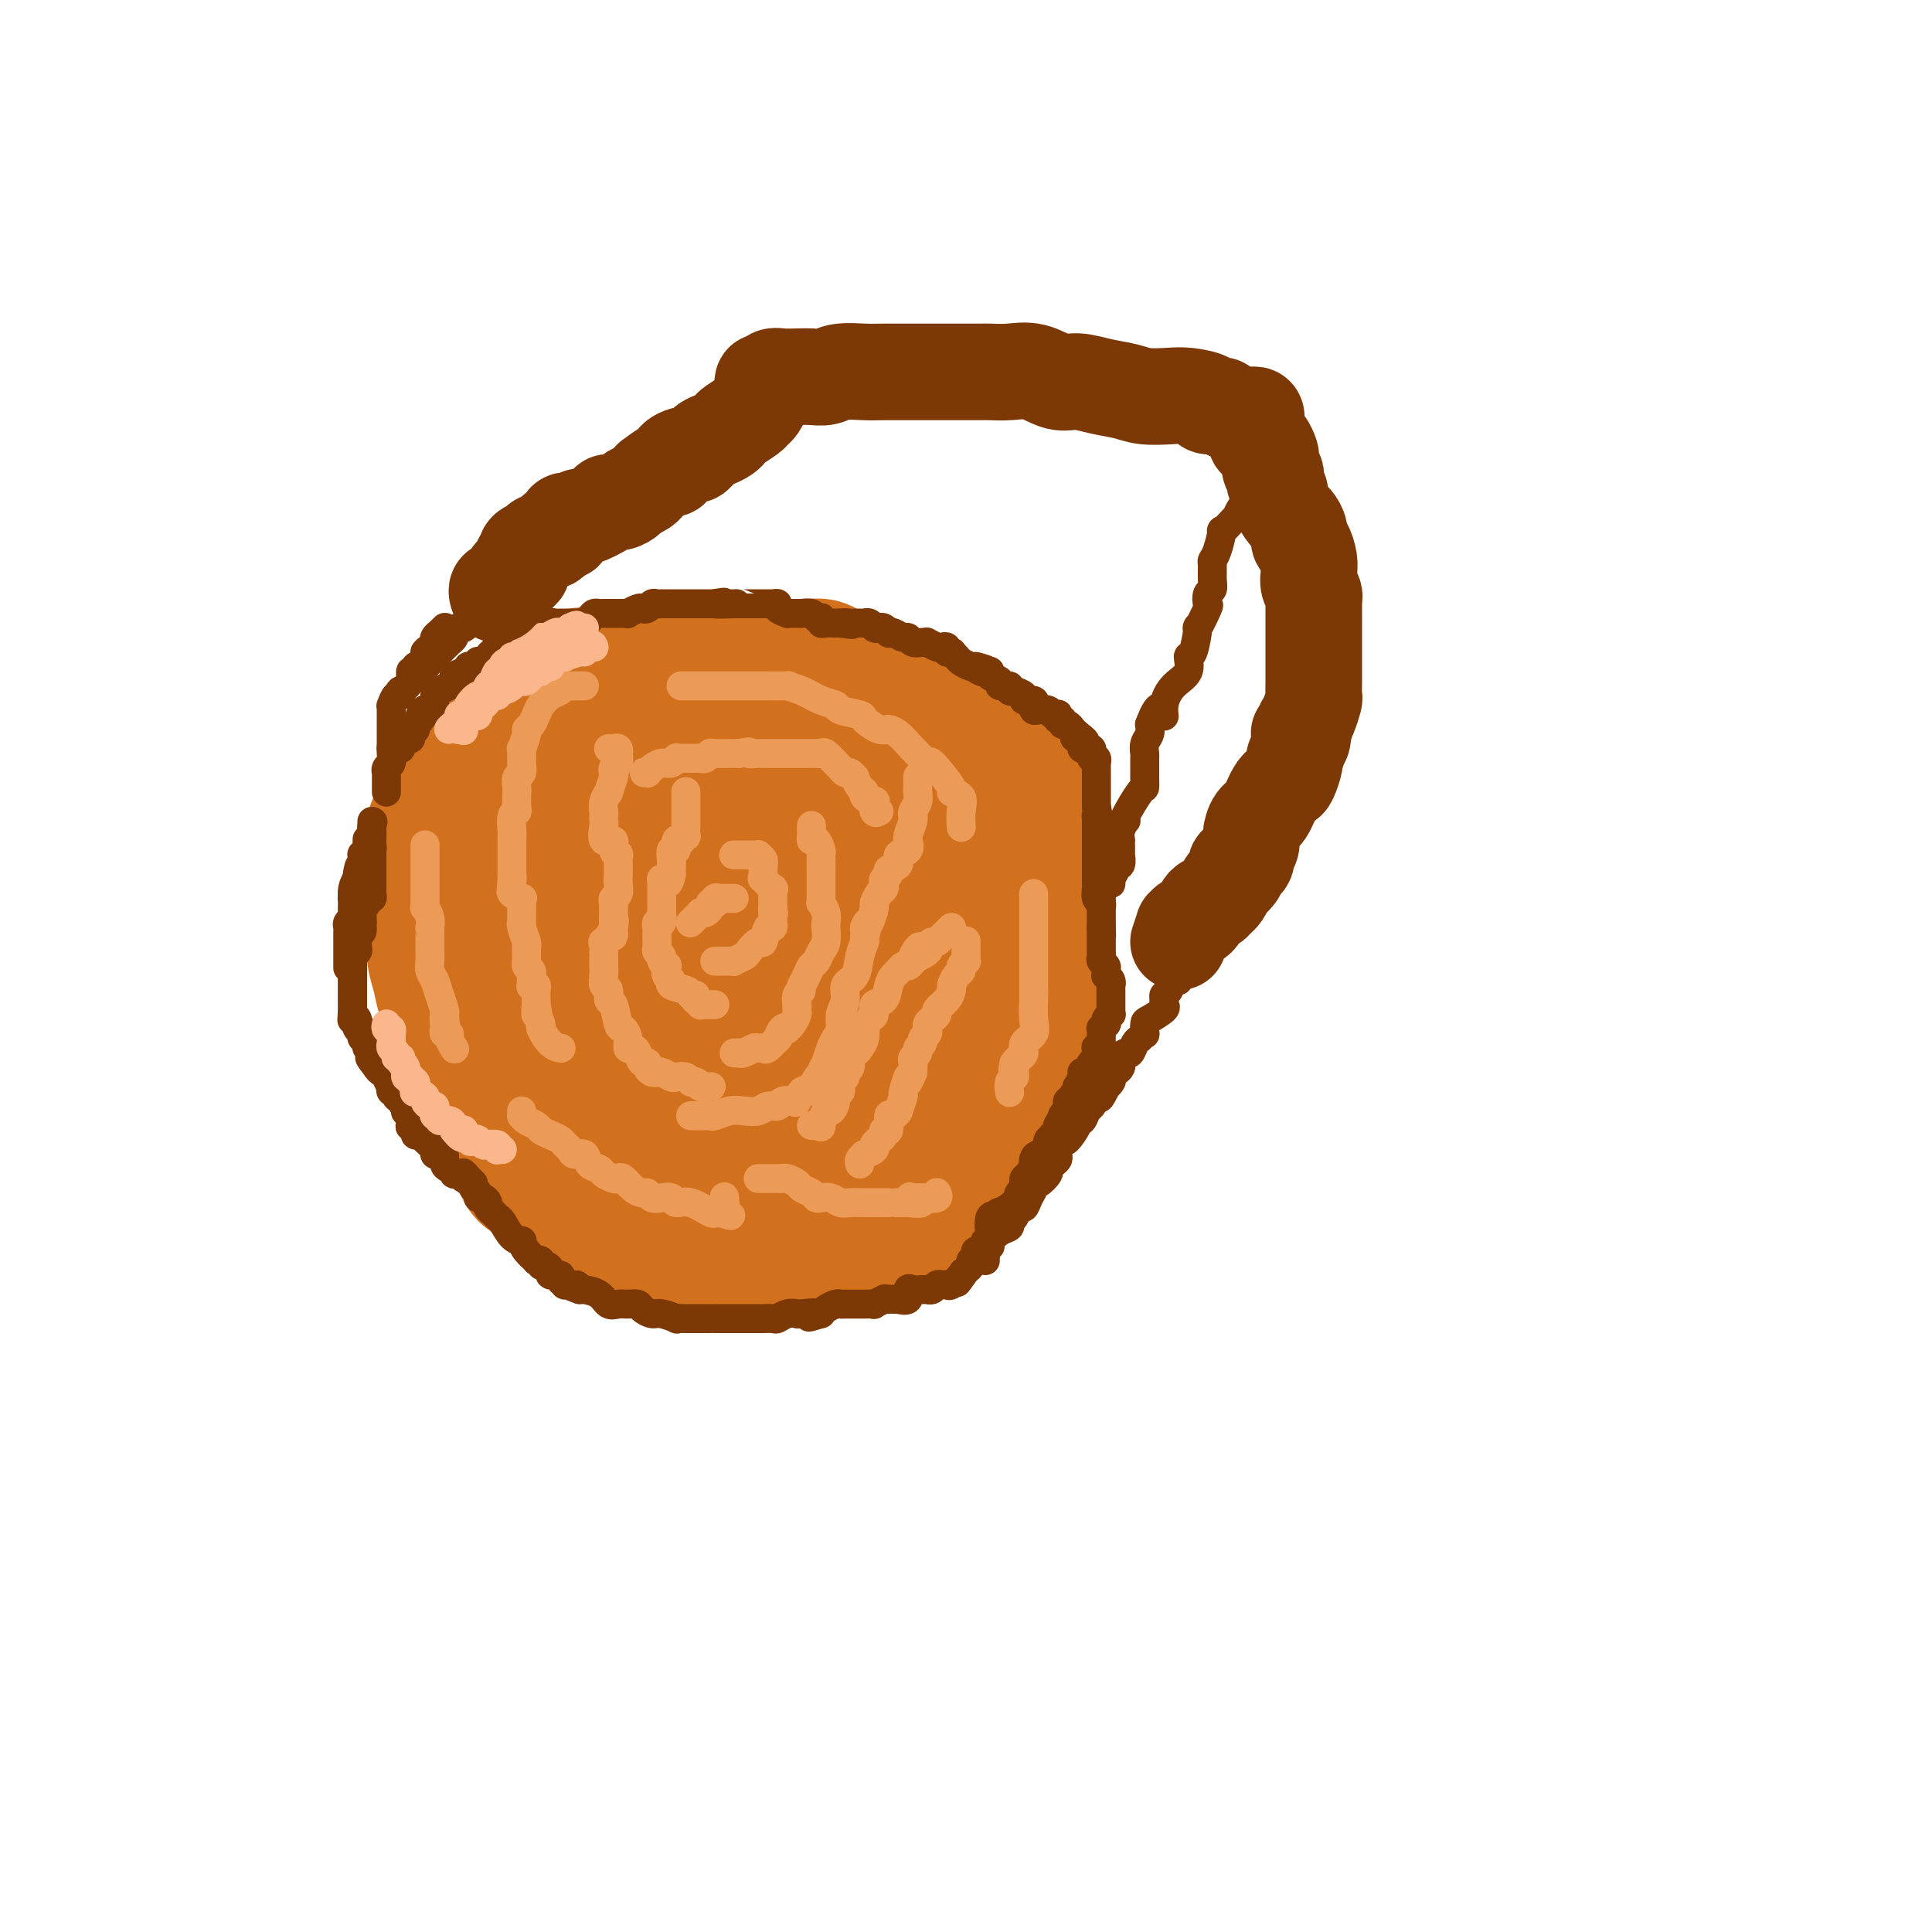 <svg viewBox='0 0 400 400' version='1.1' xmlns='http://www.w3.org/2000/svg' xmlns:xlink='http://www.w3.org/1999/xlink'><g fill='none' stroke='#D2711D' stroke-width='28' stroke-linecap='round' stroke-linejoin='round'><path d='M135,147c0.027,-0.414 0.054,-0.828 0,-1c-0.054,-0.172 -0.188,-0.101 0,0c0.188,0.101 0.697,0.233 1,0c0.303,-0.233 0.400,-0.832 1,-1c0.600,-0.168 1.703,0.095 2,0c0.297,-0.095 -0.211,-0.547 0,-1c0.211,-0.453 1.141,-0.906 2,-1c0.859,-0.094 1.647,0.171 2,0c0.353,-0.171 0.269,-0.778 1,-1c0.731,-0.222 2.275,-0.060 3,0c0.725,0.060 0.631,0.016 1,0c0.369,-0.016 1.200,-0.004 2,0c0.800,0.004 1.570,0.001 2,0c0.430,-0.001 0.520,-0.000 1,0c0.480,0.000 1.351,0.000 2,0c0.649,-0.000 1.077,0.000 2,0c0.923,-0.000 2.342,-0.000 3,0c0.658,0.000 0.555,0.000 1,0c0.445,-0.000 1.436,-0.001 2,0c0.564,0.001 0.699,0.005 1,0c0.301,-0.005 0.766,-0.017 1,0c0.234,0.017 0.237,0.065 1,0c0.763,-0.065 2.287,-0.241 3,0c0.713,0.241 0.614,0.900 1,1c0.386,0.100 1.258,-0.358 2,0c0.742,0.358 1.355,1.531 2,2c0.645,0.469 1.323,0.235 2,0'/><path d='M176,145c5.610,0.940 3.635,1.791 3,2c-0.635,0.209 0.071,-0.225 1,0c0.929,0.225 2.083,1.107 3,2c0.917,0.893 1.599,1.797 2,2c0.401,0.203 0.522,-0.296 1,0c0.478,0.296 1.312,1.386 2,2c0.688,0.614 1.231,0.750 2,1c0.769,0.250 1.765,0.612 2,1c0.235,0.388 -0.291,0.801 0,1c0.291,0.199 1.400,0.184 2,1c0.600,0.816 0.690,2.461 1,3c0.310,0.539 0.839,-0.030 1,0c0.161,0.030 -0.045,0.658 0,1c0.045,0.342 0.342,0.397 1,1c0.658,0.603 1.678,1.753 2,2c0.322,0.247 -0.053,-0.411 0,0c0.053,0.411 0.534,1.890 1,3c0.466,1.110 0.917,1.849 1,2c0.083,0.151 -0.203,-0.288 0,0c0.203,0.288 0.896,1.302 1,2c0.104,0.698 -0.380,1.080 0,2c0.380,0.920 1.623,2.379 2,3c0.377,0.621 -0.111,0.403 0,1c0.111,0.597 0.822,2.009 1,3c0.178,0.991 -0.176,1.561 0,2c0.176,0.439 0.884,0.747 1,1c0.116,0.253 -0.358,0.452 0,1c0.358,0.548 1.550,1.446 2,2c0.450,0.554 0.160,0.765 0,1c-0.160,0.235 -0.188,0.496 0,1c0.188,0.504 0.594,1.252 1,2'/><path d='M209,190c2.337,5.284 0.679,1.992 0,1c-0.679,-0.992 -0.378,0.314 0,1c0.378,0.686 0.833,0.751 1,1c0.167,0.249 0.045,0.681 0,1c-0.045,0.319 -0.012,0.523 0,1c0.012,0.477 0.003,1.226 0,2c-0.003,0.774 -0.001,1.573 0,2c0.001,0.427 0.000,0.480 0,1c-0.000,0.520 -0.000,1.506 0,2c0.000,0.494 0.000,0.498 0,1c-0.000,0.502 -0.000,1.504 0,2c0.000,0.496 0.000,0.486 0,1c-0.000,0.514 -0.002,1.553 0,2c0.002,0.447 0.006,0.301 0,1c-0.006,0.699 -0.023,2.244 0,3c0.023,0.756 0.087,0.722 0,1c-0.087,0.278 -0.323,0.868 -1,2c-0.677,1.132 -1.793,2.807 -2,4c-0.207,1.193 0.495,1.906 0,3c-0.495,1.094 -2.189,2.569 -3,4c-0.811,1.431 -0.740,2.817 -1,4c-0.260,1.183 -0.852,2.161 -1,3c-0.148,0.839 0.148,1.537 0,2c-0.148,0.463 -0.742,0.690 -1,1c-0.258,0.310 -0.182,0.703 0,1c0.182,0.297 0.470,0.499 0,1c-0.470,0.501 -1.698,1.303 -2,2c-0.302,0.697 0.321,1.290 0,2c-0.321,0.710 -1.586,1.537 -2,2c-0.414,0.463 0.025,0.561 0,1c-0.025,0.439 -0.512,1.220 -1,2'/><path d='M196,247c-2.571,5.763 -1.997,2.671 -2,2c-0.003,-0.671 -0.582,1.078 -1,2c-0.418,0.922 -0.674,1.015 -1,1c-0.326,-0.015 -0.723,-0.140 -1,0c-0.277,0.140 -0.433,0.544 -1,1c-0.567,0.456 -1.544,0.963 -2,1c-0.456,0.037 -0.391,-0.396 -1,0c-0.609,0.396 -1.891,1.623 -3,2c-1.109,0.377 -2.045,-0.095 -3,0c-0.955,0.095 -1.928,0.756 -3,1c-1.072,0.244 -2.244,0.069 -3,0c-0.756,-0.069 -1.098,-0.033 -2,0c-0.902,0.033 -2.366,0.061 -3,0c-0.634,-0.061 -0.437,-0.213 -1,0c-0.563,0.213 -1.884,0.789 -3,1c-1.116,0.211 -2.027,0.057 -3,0c-0.973,-0.057 -2.009,-0.015 -3,0c-0.991,0.015 -1.936,0.004 -3,0c-1.064,-0.004 -2.248,-0.000 -4,0c-1.752,0.000 -4.073,-0.004 -5,0c-0.927,0.004 -0.461,0.015 -1,0c-0.539,-0.015 -2.083,-0.056 -3,0c-0.917,0.056 -1.208,0.208 -2,0c-0.792,-0.208 -2.084,-0.776 -3,-1c-0.916,-0.224 -1.455,-0.105 -2,0c-0.545,0.105 -1.094,0.197 -2,0c-0.906,-0.197 -2.168,-0.683 -3,-1c-0.832,-0.317 -1.233,-0.467 -2,-1c-0.767,-0.533 -1.899,-1.451 -3,-2c-1.101,-0.549 -2.172,-0.728 -3,-1c-0.828,-0.272 -1.414,-0.636 -2,-1'/><path d='M122,251c-2.856,-1.344 -3.495,-1.704 -4,-2c-0.505,-0.296 -0.874,-0.526 -1,-1c-0.126,-0.474 -0.009,-1.191 -1,-2c-0.991,-0.809 -3.091,-1.711 -4,-2c-0.909,-0.289 -0.629,0.036 -1,0c-0.371,-0.036 -1.395,-0.434 -2,-1c-0.605,-0.566 -0.791,-1.299 -1,-2c-0.209,-0.701 -0.441,-1.369 -1,-2c-0.559,-0.631 -1.445,-1.223 -2,-2c-0.555,-0.777 -0.780,-1.737 -1,-2c-0.220,-0.263 -0.436,0.172 -1,0c-0.564,-0.172 -1.475,-0.952 -2,-2c-0.525,-1.048 -0.665,-2.364 -1,-3c-0.335,-0.636 -0.864,-0.592 -1,-1c-0.136,-0.408 0.122,-1.266 0,-2c-0.122,-0.734 -0.623,-1.342 -1,-2c-0.377,-0.658 -0.631,-1.366 -1,-2c-0.369,-0.634 -0.855,-1.193 -1,-2c-0.145,-0.807 0.049,-1.863 0,-3c-0.049,-1.137 -0.342,-2.355 -1,-3c-0.658,-0.645 -1.683,-0.717 -2,-2c-0.317,-1.283 0.073,-3.779 0,-5c-0.073,-1.221 -0.608,-1.169 -1,-2c-0.392,-0.831 -0.641,-2.546 -1,-4c-0.359,-1.454 -0.828,-2.646 -1,-4c-0.172,-1.354 -0.046,-2.870 0,-4c0.046,-1.130 0.012,-1.875 0,-3c-0.012,-1.125 -0.003,-2.632 0,-4c0.003,-1.368 0.001,-2.599 0,-4c-0.001,-1.401 -0.000,-2.972 0,-4c0.000,-1.028 0.000,-1.514 0,-2'/><path d='M90,177c0.029,-4.071 0.101,-3.747 0,-4c-0.101,-0.253 -0.375,-1.083 0,-2c0.375,-0.917 1.399,-1.920 2,-3c0.601,-1.080 0.779,-2.236 1,-3c0.221,-0.764 0.487,-1.135 1,-2c0.513,-0.865 1.275,-2.223 2,-3c0.725,-0.777 1.415,-0.971 2,-2c0.585,-1.029 1.065,-2.892 2,-4c0.935,-1.108 2.324,-1.462 3,-2c0.676,-0.538 0.637,-1.261 1,-2c0.363,-0.739 1.126,-1.493 2,-2c0.874,-0.507 1.858,-0.766 2,-1c0.142,-0.234 -0.557,-0.441 0,-1c0.557,-0.559 2.371,-1.468 3,-2c0.629,-0.532 0.075,-0.686 0,-1c-0.075,-0.314 0.330,-0.788 1,-1c0.670,-0.212 1.605,-0.161 2,0c0.395,0.161 0.250,0.431 1,0c0.750,-0.431 2.395,-1.565 4,-2c1.605,-0.435 3.170,-0.173 4,0c0.830,0.173 0.924,0.257 2,0c1.076,-0.257 3.134,-0.853 4,-1c0.866,-0.147 0.538,0.157 1,0c0.462,-0.157 1.712,-0.774 3,-1c1.288,-0.226 2.615,-0.061 4,0c1.385,0.061 2.829,0.016 4,0c1.171,-0.016 2.071,-0.004 3,0c0.929,0.004 1.888,0.001 3,0c1.112,-0.001 2.376,-0.000 3,0c0.624,0.000 0.607,0.000 1,0c0.393,-0.000 1.197,-0.000 2,0'/><path d='M153,138c6.836,-0.619 4.426,-0.166 4,0c-0.426,0.166 1.132,0.044 2,0c0.868,-0.044 1.047,-0.009 2,0c0.953,0.009 2.682,-0.009 4,0c1.318,0.009 2.227,0.044 3,0c0.773,-0.044 1.412,-0.166 2,0c0.588,0.166 1.126,0.622 2,1c0.874,0.378 2.084,0.678 3,1c0.916,0.322 1.536,0.665 2,1c0.464,0.335 0.770,0.662 2,1c1.230,0.338 3.385,0.686 4,1c0.615,0.314 -0.308,0.592 0,1c0.308,0.408 1.847,0.946 3,1c1.153,0.054 1.919,-0.376 2,0c0.081,0.376 -0.522,1.557 0,2c0.522,0.443 2.170,0.147 3,0c0.830,-0.147 0.841,-0.146 1,0c0.159,0.146 0.464,0.437 1,1c0.536,0.563 1.303,1.397 2,2c0.697,0.603 1.325,0.975 2,1c0.675,0.025 1.398,-0.296 2,0c0.602,0.296 1.083,1.210 2,2c0.917,0.790 2.269,1.455 3,2c0.731,0.545 0.840,0.971 1,1c0.160,0.029 0.370,-0.340 1,0c0.630,0.340 1.679,1.389 2,2c0.321,0.611 -0.085,0.785 0,1c0.085,0.215 0.662,0.470 1,1c0.338,0.530 0.437,1.335 1,2c0.563,0.665 1.589,1.190 2,2c0.411,0.810 0.205,1.905 0,3'/><path d='M212,167c1.073,1.788 1.755,1.760 2,2c0.245,0.240 0.052,0.750 0,1c-0.052,0.250 0.037,0.240 0,1c-0.037,0.760 -0.198,2.290 0,3c0.198,0.710 0.757,0.599 1,1c0.243,0.401 0.170,1.315 0,2c-0.170,0.685 -0.438,1.140 0,2c0.438,0.860 1.581,2.123 2,3c0.419,0.877 0.112,1.367 0,2c-0.112,0.633 -0.030,1.407 0,2c0.030,0.593 0.008,1.004 0,1c-0.008,-0.004 -0.002,-0.422 0,0c0.002,0.422 0.001,1.684 0,2c-0.001,0.316 -0.000,-0.315 0,0c0.000,0.315 0.000,1.577 0,2c-0.000,0.423 -0.000,0.005 0,0c0.000,-0.005 -0.000,0.401 0,1c0.000,0.599 0.000,1.392 0,2c-0.000,0.608 -0.000,1.030 0,1c0.000,-0.030 0.000,-0.514 0,0c-0.000,0.514 -0.001,2.024 0,3c0.001,0.976 0.002,1.416 0,2c-0.002,0.584 -0.008,1.311 0,2c0.008,0.689 0.031,1.341 0,2c-0.031,0.659 -0.118,1.326 0,2c0.118,0.674 0.439,1.356 0,2c-0.439,0.644 -1.637,1.250 -2,2c-0.363,0.750 0.109,1.644 0,3c-0.109,1.356 -0.799,3.173 -1,4c-0.201,0.827 0.085,0.665 0,1c-0.085,0.335 -0.543,1.168 -1,2'/><path d='M213,220c-0.721,2.587 -0.522,2.054 -1,2c-0.478,-0.054 -1.633,0.371 -2,1c-0.367,0.629 0.055,1.463 0,2c-0.055,0.537 -0.586,0.777 -1,1c-0.414,0.223 -0.710,0.430 -1,1c-0.290,0.570 -0.575,1.503 -1,2c-0.425,0.497 -0.991,0.556 -2,1c-1.009,0.444 -2.460,1.272 -3,2c-0.540,0.728 -0.169,1.356 -1,2c-0.831,0.644 -2.864,1.302 -4,2c-1.136,0.698 -1.373,1.435 -2,2c-0.627,0.565 -1.642,0.960 -2,1c-0.358,0.040 -0.059,-0.273 -1,0c-0.941,0.273 -3.123,1.131 -4,2c-0.877,0.869 -0.450,1.747 -1,2c-0.550,0.253 -2.076,-0.121 -3,0c-0.924,0.121 -1.245,0.736 -2,1c-0.755,0.264 -1.945,0.176 -3,0c-1.055,-0.176 -1.977,-0.439 -3,0c-1.023,0.439 -2.147,1.582 -4,2c-1.853,0.418 -4.435,0.112 -6,0c-1.565,-0.112 -2.113,-0.031 -3,0c-0.887,0.031 -2.112,0.010 -4,0c-1.888,-0.010 -4.438,-0.010 -6,0c-1.562,0.010 -2.134,0.030 -3,0c-0.866,-0.030 -2.025,-0.109 -3,0c-0.975,0.109 -1.767,0.405 -3,0c-1.233,-0.405 -2.908,-1.511 -4,-2c-1.092,-0.489 -1.602,-0.363 -3,-1c-1.398,-0.637 -3.685,-2.039 -5,-3c-1.315,-0.961 -1.657,-1.480 -2,-2'/><path d='M130,238c-3.071,-1.708 -3.749,-1.976 -5,-3c-1.251,-1.024 -3.074,-2.802 -4,-4c-0.926,-1.198 -0.954,-1.814 -2,-3c-1.046,-1.186 -3.110,-2.940 -4,-4c-0.890,-1.060 -0.606,-1.424 -1,-2c-0.394,-0.576 -1.465,-1.364 -2,-2c-0.535,-0.636 -0.533,-1.120 -1,-2c-0.467,-0.880 -1.402,-2.157 -2,-3c-0.598,-0.843 -0.857,-1.254 -1,-3c-0.143,-1.746 -0.168,-4.828 -1,-7c-0.832,-2.172 -2.472,-3.434 -3,-5c-0.528,-1.566 0.054,-3.436 0,-5c-0.054,-1.564 -0.746,-2.824 -1,-4c-0.254,-1.176 -0.070,-2.270 0,-4c0.070,-1.730 0.026,-4.096 0,-5c-0.026,-0.904 -0.034,-0.344 0,-2c0.034,-1.656 0.109,-5.527 0,-7c-0.109,-1.473 -0.402,-0.548 0,-1c0.402,-0.452 1.500,-2.281 2,-4c0.500,-1.719 0.403,-3.328 1,-4c0.597,-0.672 1.887,-0.407 3,-1c1.113,-0.593 2.047,-2.043 3,-3c0.953,-0.957 1.925,-1.419 2,-2c0.075,-0.581 -0.747,-1.279 0,-2c0.747,-0.721 3.063,-1.463 5,-2c1.937,-0.537 3.495,-0.867 6,-1c2.505,-0.133 5.956,-0.069 9,0c3.044,0.069 5.682,0.142 8,0c2.318,-0.142 4.316,-0.500 6,0c1.684,0.500 3.052,1.857 5,3c1.948,1.143 4.474,2.071 7,3'/><path d='M160,159c2.732,1.150 3.563,1.024 5,2c1.437,0.976 3.482,3.054 5,5c1.518,1.946 2.510,3.762 4,5c1.490,1.238 3.478,1.900 5,3c1.522,1.100 2.579,2.638 4,4c1.421,1.362 3.206,2.547 4,3c0.794,0.453 0.599,0.173 1,1c0.401,0.827 1.400,2.762 2,4c0.600,1.238 0.802,1.781 1,3c0.198,1.219 0.392,3.114 1,5c0.608,1.886 1.629,3.763 2,6c0.371,2.237 0.092,4.834 0,7c-0.092,2.166 0.003,3.902 0,6c-0.003,2.098 -0.102,4.559 0,6c0.102,1.441 0.406,1.860 0,3c-0.406,1.140 -1.523,2.999 -2,4c-0.477,1.001 -0.315,1.145 -1,2c-0.685,0.855 -2.219,2.423 -4,3c-1.781,0.577 -3.810,0.163 -6,0c-2.190,-0.163 -4.540,-0.074 -7,0c-2.460,0.074 -5.031,0.134 -8,0c-2.969,-0.134 -6.335,-0.461 -9,-1c-2.665,-0.539 -4.629,-1.288 -7,-2c-2.371,-0.712 -5.151,-1.385 -7,-2c-1.849,-0.615 -2.769,-1.172 -4,-2c-1.231,-0.828 -2.775,-1.926 -4,-3c-1.225,-1.074 -2.132,-2.125 -3,-4c-0.868,-1.875 -1.697,-4.575 -3,-7c-1.303,-2.425 -3.082,-4.576 -4,-8c-0.918,-3.424 -0.977,-8.121 -1,-11c-0.023,-2.879 -0.012,-3.939 0,-5'/><path d='M124,186c-0.146,-3.257 -0.010,-3.401 0,-4c0.010,-0.599 -0.107,-1.653 0,-3c0.107,-1.347 0.438,-2.987 1,-4c0.562,-1.013 1.356,-1.397 2,-2c0.644,-0.603 1.138,-1.423 2,-2c0.862,-0.577 2.092,-0.910 4,-1c1.908,-0.090 4.492,0.065 7,0c2.508,-0.065 4.938,-0.349 8,0c3.062,0.349 6.755,1.331 10,2c3.245,0.669 6.041,1.026 9,2c2.959,0.974 6.081,2.564 9,6c2.919,3.436 5.634,8.717 7,11c1.366,2.283 1.384,1.569 3,5c1.616,3.431 4.829,11.005 6,15c1.171,3.995 0.301,4.409 0,6c-0.301,1.591 -0.034,4.360 0,6c0.034,1.640 -0.166,2.151 0,3c0.166,0.849 0.697,2.035 0,3c-0.697,0.965 -2.621,1.710 -6,2c-3.379,0.290 -8.213,0.124 -12,0c-3.787,-0.124 -6.527,-0.206 -10,-1c-3.473,-0.794 -7.680,-2.302 -12,-4c-4.320,-1.698 -8.752,-3.588 -12,-6c-3.248,-2.412 -5.311,-5.346 -6,-7c-0.689,-1.654 -0.004,-2.026 0,-4c0.004,-1.974 -0.672,-5.548 -1,-8c-0.328,-2.452 -0.309,-3.781 0,-5c0.309,-1.219 0.908,-2.327 2,-4c1.092,-1.673 2.679,-3.912 4,-5c1.321,-1.088 2.378,-1.025 4,-1c1.622,0.025 3.811,0.013 6,0'/><path d='M149,186c2.955,-0.226 5.342,-0.293 7,0c1.658,0.293 2.588,0.944 4,2c1.412,1.056 3.305,2.515 5,4c1.695,1.485 3.191,2.996 4,6c0.809,3.004 0.931,7.500 1,10c0.069,2.500 0.085,3.002 0,4c-0.085,0.998 -0.272,2.491 -2,3c-1.728,0.509 -4.997,0.033 -8,0c-3.003,-0.033 -5.741,0.376 -9,0c-3.259,-0.376 -7.040,-1.536 -10,-3c-2.960,-1.464 -5.099,-3.231 -6,-4c-0.901,-0.769 -0.565,-0.539 -1,-1c-0.435,-0.461 -1.641,-1.612 -2,-3c-0.359,-1.388 0.129,-3.012 1,-4c0.871,-0.988 2.125,-1.340 4,-2c1.875,-0.660 4.372,-1.628 7,-2c2.628,-0.372 5.387,-0.150 9,0c3.613,0.150 8.078,0.226 11,1c2.922,0.774 4.299,2.246 5,3c0.701,0.754 0.724,0.790 1,2c0.276,1.210 0.803,3.593 1,5c0.197,1.407 0.062,1.839 -1,3c-1.062,1.161 -3.051,3.052 -5,4c-1.949,0.948 -3.860,0.953 -6,1c-2.140,0.047 -4.511,0.136 -6,0c-1.489,-0.136 -2.098,-0.498 -3,-1c-0.902,-0.502 -2.098,-1.143 -3,-2c-0.902,-0.857 -1.510,-1.931 -2,-3c-0.490,-1.069 -0.863,-2.134 -1,-3c-0.137,-0.866 -0.039,-1.533 0,-2c0.039,-0.467 0.020,-0.733 0,-1'/><path d='M144,203c-0.933,-1.933 -0.267,-1.267 0,-1c0.267,0.267 0.133,0.133 0,0'/></g>
<g fill='none' stroke='#EC9A57' stroke-width='6' stroke-linecap='round' stroke-linejoin='round'><path d='M143,191c-0.006,0.006 -0.012,0.012 0,0c0.012,-0.012 0.041,-0.042 0,0c-0.041,0.042 -0.152,0.156 0,0c0.152,-0.156 0.566,-0.580 1,-1c0.434,-0.420 0.886,-0.834 1,-1c0.114,-0.166 -0.110,-0.083 0,0c0.110,0.083 0.555,0.167 1,0c0.445,-0.167 0.889,-0.583 1,-1c0.111,-0.417 -0.111,-0.833 0,-1c0.111,-0.167 0.556,-0.083 1,0'/><path d='M148,187c0.786,-0.558 0.252,0.047 0,0c-0.252,-0.047 -0.221,-0.745 0,-1c0.221,-0.255 0.634,-0.068 1,0c0.366,0.068 0.686,0.018 1,0c0.314,-0.018 0.623,-0.005 1,0c0.377,0.005 0.822,0.001 1,0c0.178,-0.001 0.089,-0.001 0,0'/><path d='M152,177c0.032,0.000 0.064,0.000 0,0c-0.064,-0.000 -0.223,-0.000 0,0c0.223,0.000 0.830,0.000 1,0c0.170,-0.000 -0.095,-0.000 0,0c0.095,0.000 0.551,0.000 1,0c0.449,-0.000 0.890,-0.001 1,0c0.110,0.001 -0.110,0.003 0,0c0.110,-0.003 0.551,-0.011 1,0c0.449,0.011 0.905,0.041 1,0c0.095,-0.041 -0.171,-0.151 0,0c0.171,0.151 0.778,0.565 1,1c0.222,0.435 0.060,0.891 0,1c-0.060,0.109 -0.018,-0.131 0,0c0.018,0.131 0.012,0.632 0,1c-0.012,0.368 -0.031,0.604 0,1c0.031,0.396 0.114,0.951 0,1c-0.114,0.049 -0.423,-0.407 0,0c0.423,0.407 1.577,1.677 2,2c0.423,0.323 0.113,-0.302 0,0c-0.113,0.302 -0.030,1.530 0,2c0.030,0.470 0.008,0.181 0,0c-0.008,-0.181 -0.002,-0.255 0,0c0.002,0.255 0.001,0.838 0,1c-0.001,0.162 -0.000,-0.097 0,0c0.000,0.097 0.000,0.548 0,1'/><path d='M160,188c0.310,1.807 0.084,1.326 0,1c-0.084,-0.326 -0.025,-0.497 0,0c0.025,0.497 0.018,1.662 0,2c-0.018,0.338 -0.045,-0.150 0,0c0.045,0.150 0.163,0.937 0,1c-0.163,0.063 -0.606,-0.597 -1,0c-0.394,0.597 -0.740,2.451 -1,3c-0.260,0.549 -0.433,-0.207 -1,0c-0.567,0.207 -1.528,1.376 -2,2c-0.472,0.624 -0.456,0.703 -1,1c-0.544,0.297 -1.648,0.812 -2,1c-0.352,0.188 0.046,0.050 0,0c-0.046,-0.050 -0.538,-0.014 -1,0c-0.462,0.014 -0.895,0.004 -1,0c-0.105,-0.004 0.116,-0.001 0,0c-0.116,0.001 -0.570,0.000 -1,0c-0.430,-0.000 -0.837,-0.000 -1,0c-0.163,0.000 -0.081,0.000 0,0'/><path d='M142,164c0.000,-0.100 0.000,-0.200 0,0c-0.000,0.200 -0.000,0.699 0,1c0.000,0.301 0.000,0.404 0,1c-0.000,0.596 -0.000,1.684 0,2c0.000,0.316 0.000,-0.142 0,0c-0.000,0.142 -0.000,0.883 0,1c0.000,0.117 0.001,-0.390 0,0c-0.001,0.390 -0.004,1.677 0,2c0.004,0.323 0.016,-0.319 0,0c-0.016,0.319 -0.061,1.600 0,2c0.061,0.400 0.228,-0.081 0,0c-0.228,0.081 -0.849,0.724 -1,1c-0.151,0.276 0.170,0.185 0,0c-0.170,-0.185 -0.830,-0.463 -1,0c-0.170,0.463 0.151,1.668 0,2c-0.151,0.332 -0.772,-0.210 -1,0c-0.228,0.210 -0.061,1.172 0,2c0.061,0.828 0.018,1.522 0,2c-0.018,0.478 -0.009,0.739 0,1'/><path d='M139,181c-0.630,2.853 -0.705,1.485 -1,1c-0.295,-0.485 -0.811,-0.089 -1,0c-0.189,0.089 -0.051,-0.130 0,0c0.051,0.130 0.014,0.608 0,1c-0.014,0.392 -0.004,0.697 0,1c0.004,0.303 0.001,0.602 0,1c-0.001,0.398 -0.000,0.895 0,1c0.000,0.105 -0.000,-0.180 0,0c0.000,0.180 0.001,0.827 0,1c-0.001,0.173 -0.004,-0.126 0,0c0.004,0.126 0.015,0.679 0,1c-0.015,0.321 -0.057,0.411 0,1c0.057,0.589 0.211,1.678 0,2c-0.211,0.322 -0.789,-0.122 -1,0c-0.211,0.122 -0.056,0.810 0,1c0.056,0.190 0.014,-0.118 0,0c-0.014,0.118 0.000,0.662 0,1c-0.000,0.338 -0.015,0.472 0,1c0.015,0.528 0.060,1.452 0,2c-0.060,0.548 -0.226,0.719 0,1c0.226,0.281 0.844,0.670 1,1c0.156,0.330 -0.150,0.599 0,1c0.150,0.401 0.755,0.934 1,1c0.245,0.066 0.128,-0.333 0,0c-0.128,0.333 -0.269,1.399 0,2c0.269,0.601 0.948,0.739 1,1c0.052,0.261 -0.525,0.647 0,1c0.525,0.353 2.150,0.672 3,1c0.850,0.328 0.925,0.664 1,1'/><path d='M143,206c1.305,1.482 1.067,0.187 1,0c-0.067,-0.187 0.037,0.735 0,1c-0.037,0.265 -0.216,-0.125 0,0c0.216,0.125 0.827,0.766 1,1c0.173,0.234 -0.094,0.063 0,0c0.094,-0.063 0.547,-0.017 1,0c0.453,0.017 0.905,0.005 1,0c0.095,-0.005 -0.167,-0.001 0,0c0.167,0.001 0.762,0.000 1,0c0.238,-0.000 0.119,-0.000 0,0'/><path d='M168,171c0.002,-0.092 0.003,-0.184 0,0c-0.003,0.184 -0.011,0.645 0,1c0.011,0.355 0.041,0.605 0,1c-0.041,0.395 -0.155,0.935 0,1c0.155,0.065 0.577,-0.344 1,0c0.423,0.344 0.845,1.441 1,2c0.155,0.559 0.041,0.579 0,1c-0.041,0.421 -0.011,1.244 0,2c0.011,0.756 0.003,1.445 0,2c-0.003,0.555 -0.001,0.974 0,1c0.001,0.026 0.001,-0.343 0,0c-0.001,0.343 -0.001,1.397 0,2c0.001,0.603 0.004,0.756 0,1c-0.004,0.244 -0.015,0.580 0,1c0.015,0.420 0.056,0.923 0,1c-0.056,0.077 -0.210,-0.271 0,0c0.210,0.271 0.785,1.160 1,2c0.215,0.840 0.069,1.629 0,2c-0.069,0.371 -0.060,0.322 0,1c0.060,0.678 0.171,2.082 0,3c-0.171,0.918 -0.623,1.348 -1,2c-0.377,0.652 -0.678,1.525 -1,2c-0.322,0.475 -0.664,0.551 -1,1c-0.336,0.449 -0.668,1.271 -1,2c-0.332,0.729 -0.666,1.364 -1,2'/><path d='M166,204c-0.713,1.592 0.005,1.071 0,1c-0.005,-0.071 -0.733,0.309 -1,1c-0.267,0.691 -0.074,1.694 0,2c0.074,0.306 0.030,-0.086 0,0c-0.030,0.086 -0.046,0.651 0,1c0.046,0.349 0.153,0.484 0,1c-0.153,0.516 -0.567,1.414 -1,2c-0.433,0.586 -0.885,0.859 -1,1c-0.115,0.141 0.106,0.151 0,0c-0.106,-0.151 -0.539,-0.461 -1,0c-0.461,0.461 -0.950,1.693 -1,2c-0.050,0.307 0.338,-0.311 0,0c-0.338,0.311 -1.404,1.551 -2,2c-0.596,0.449 -0.724,0.106 -1,0c-0.276,-0.106 -0.700,0.024 -1,0c-0.300,-0.024 -0.476,-0.203 -1,0c-0.524,0.203 -1.394,0.786 -2,1c-0.606,0.214 -0.946,0.057 -1,0c-0.054,-0.057 0.178,-0.015 0,0c-0.178,0.015 -0.765,0.004 -1,0c-0.235,-0.004 -0.117,-0.002 0,0'/><path d='M134,160c0.145,-0.002 0.290,-0.003 0,0c-0.290,0.003 -1.014,0.011 -1,0c0.014,-0.011 0.767,-0.040 1,0c0.233,0.040 -0.053,0.151 0,0c0.053,-0.151 0.444,-0.562 1,-1c0.556,-0.438 1.275,-0.902 2,-1c0.725,-0.098 1.456,0.170 2,0c0.544,-0.170 0.901,-0.778 1,-1c0.099,-0.222 -0.062,-0.060 0,0c0.062,0.060 0.345,0.016 1,0c0.655,-0.016 1.681,-0.003 2,0c0.319,0.003 -0.068,-0.003 0,0c0.068,0.003 0.593,0.015 1,0c0.407,-0.015 0.698,-0.057 1,0c0.302,0.057 0.617,0.211 1,0c0.383,-0.211 0.835,-0.789 1,-1c0.165,-0.211 0.045,-0.057 1,0c0.955,0.057 2.987,0.016 4,0c1.013,-0.016 1.006,-0.008 1,0'/><path d='M153,156c3.279,-0.619 1.975,-0.166 2,0c0.025,0.166 1.379,0.044 2,0c0.621,-0.044 0.509,-0.012 1,0c0.491,0.012 1.585,0.003 3,0c1.415,-0.003 3.153,-0.001 4,0c0.847,0.001 0.805,0.001 1,0c0.195,-0.001 0.629,-0.002 1,0c0.371,0.002 0.681,0.007 1,0c0.319,-0.007 0.649,-0.027 1,0c0.351,0.027 0.724,0.102 1,0c0.276,-0.102 0.455,-0.382 1,0c0.545,0.382 1.456,1.427 2,2c0.544,0.573 0.719,0.673 1,1c0.281,0.327 0.666,0.879 1,1c0.334,0.121 0.616,-0.189 1,0c0.384,0.189 0.872,0.876 1,1c0.128,0.124 -0.102,-0.316 0,0c0.102,0.316 0.535,1.389 1,2c0.465,0.611 0.961,0.760 1,1c0.039,0.240 -0.378,0.572 0,1c0.378,0.428 1.552,0.952 2,1c0.448,0.048 0.172,-0.379 0,0c-0.172,0.379 -0.239,1.564 0,2c0.239,0.436 0.782,0.125 1,0c0.218,-0.125 0.109,-0.062 0,0'/><path d='M126,155c0.310,0.034 0.620,0.069 1,0c0.380,-0.069 0.830,-0.240 1,0c0.170,0.240 0.059,0.891 0,1c-0.059,0.109 -0.067,-0.324 0,0c0.067,0.324 0.210,1.405 0,2c-0.210,0.595 -0.773,0.704 -1,1c-0.227,0.296 -0.117,0.779 0,1c0.117,0.221 0.242,0.182 0,1c-0.242,0.818 -0.849,2.495 -1,3c-0.151,0.505 0.156,-0.162 0,0c-0.156,0.162 -0.773,1.154 -1,2c-0.227,0.846 -0.063,1.545 0,2c0.063,0.455 0.025,0.666 0,1c-0.025,0.334 -0.036,0.789 0,1c0.036,0.211 0.118,0.176 0,1c-0.118,0.824 -0.438,2.506 0,3c0.438,0.494 1.634,-0.202 2,0c0.366,0.202 -0.098,1.300 0,2c0.098,0.700 0.758,1.002 1,1c0.242,-0.002 0.066,-0.309 0,0c-0.066,0.309 -0.021,1.235 0,2c0.021,0.765 0.020,1.371 0,2c-0.020,0.629 -0.058,1.282 0,2c0.058,0.718 0.212,1.501 0,2c-0.212,0.499 -0.789,0.714 -1,1c-0.211,0.286 -0.057,0.644 0,1c0.057,0.356 0.015,0.711 0,1c-0.015,0.289 -0.004,0.511 0,1c0.004,0.489 0.002,1.244 0,2'/><path d='M127,191c0.122,5.560 -0.072,1.459 0,0c0.072,-1.459 0.412,-0.276 0,1c-0.412,1.276 -1.574,2.646 -2,3c-0.426,0.354 -0.114,-0.308 0,0c0.114,0.308 0.030,1.587 0,2c-0.030,0.413 -0.008,-0.041 0,0c0.008,0.041 0.001,0.578 0,1c-0.001,0.422 0.004,0.728 0,1c-0.004,0.272 -0.016,0.511 0,1c0.016,0.489 0.060,1.227 0,2c-0.060,0.773 -0.223,1.581 0,2c0.223,0.419 0.833,0.451 1,1c0.167,0.549 -0.109,1.617 0,2c0.109,0.383 0.603,0.082 1,1c0.397,0.918 0.698,3.054 1,4c0.302,0.946 0.606,0.700 1,1c0.394,0.300 0.879,1.146 1,2c0.121,0.854 -0.121,1.717 0,2c0.121,0.283 0.606,-0.012 1,0c0.394,0.012 0.697,0.333 1,1c0.303,0.667 0.606,1.682 1,2c0.394,0.318 0.878,-0.059 1,0c0.122,0.059 -0.118,0.555 0,1c0.118,0.445 0.594,0.837 1,1c0.406,0.163 0.743,0.095 1,0c0.257,-0.095 0.436,-0.218 1,0c0.564,0.218 1.513,0.777 2,1c0.487,0.223 0.512,0.111 1,0c0.488,-0.111 1.439,-0.222 2,0c0.561,0.222 0.732,0.778 1,1c0.268,0.222 0.634,0.111 1,0'/><path d='M144,224c1.345,0.536 0.708,0.875 1,1c0.292,0.125 1.512,0.036 2,0c0.488,-0.036 0.244,-0.018 0,0'/><path d='M143,231c0.332,0.001 0.665,0.001 1,0c0.335,-0.001 0.673,-0.004 1,0c0.327,0.004 0.642,0.015 1,0c0.358,-0.015 0.757,-0.055 1,0c0.243,0.055 0.330,0.207 1,0c0.670,-0.207 1.924,-0.772 3,-1c1.076,-0.228 1.975,-0.117 3,0c1.025,0.117 2.176,0.241 3,0c0.824,-0.241 1.320,-0.847 2,-1c0.680,-0.153 1.544,0.148 2,0c0.456,-0.148 0.504,-0.743 1,-1c0.496,-0.257 1.441,-0.174 2,0c0.559,0.174 0.732,0.441 1,0c0.268,-0.441 0.631,-1.590 1,-2c0.369,-0.410 0.744,-0.080 1,0c0.256,0.080 0.393,-0.091 1,-1c0.607,-0.909 1.683,-2.557 2,-3c0.317,-0.443 -0.126,0.317 0,0c0.126,-0.317 0.821,-1.713 1,-2c0.179,-0.287 -0.158,0.535 0,0c0.158,-0.535 0.812,-2.425 1,-3c0.188,-0.575 -0.089,0.167 0,0c0.089,-0.167 0.544,-1.242 1,-2c0.456,-0.758 0.914,-1.198 1,-2c0.086,-0.802 -0.198,-1.964 0,-3c0.198,-1.036 0.880,-1.944 1,-3c0.120,-1.056 -0.321,-2.258 0,-3c0.321,-0.742 1.406,-1.024 2,-2c0.594,-0.976 0.698,-2.647 1,-4c0.302,-1.353 0.800,-2.386 1,-3c0.200,-0.614 0.100,-0.807 0,-1'/><path d='M179,194c1.349,-4.770 0.221,-2.697 0,-2c-0.221,0.697 0.466,0.016 1,-1c0.534,-1.016 0.914,-2.366 1,-3c0.086,-0.634 -0.122,-0.551 0,-1c0.122,-0.449 0.573,-1.430 1,-2c0.427,-0.570 0.830,-0.730 1,-1c0.170,-0.270 0.106,-0.648 0,-1c-0.106,-0.352 -0.255,-0.676 0,-1c0.255,-0.324 0.913,-0.649 1,-1c0.087,-0.351 -0.397,-0.729 0,-1c0.397,-0.271 1.676,-0.437 2,-1c0.324,-0.563 -0.306,-1.525 0,-2c0.306,-0.475 1.550,-0.463 2,-1c0.450,-0.537 0.106,-1.622 0,-2c-0.106,-0.378 0.024,-0.048 0,0c-0.024,0.048 -0.204,-0.185 0,-1c0.204,-0.815 0.790,-2.210 1,-3c0.210,-0.790 0.042,-0.975 0,-1c-0.042,-0.025 0.041,0.108 0,0c-0.041,-0.108 -0.207,-0.458 0,-1c0.207,-0.542 0.788,-1.277 1,-2c0.212,-0.723 0.057,-1.434 0,-2c-0.057,-0.566 -0.015,-0.987 0,-1c0.015,-0.013 0.004,0.381 0,0c-0.004,-0.381 -0.001,-1.537 0,-2c0.001,-0.463 0.001,-0.231 0,0'/><path d='M121,142c-0.333,0.002 -0.666,0.004 -1,0c-0.334,-0.004 -0.670,-0.013 -1,0c-0.330,0.013 -0.656,0.048 -1,0c-0.344,-0.048 -0.708,-0.179 -1,0c-0.292,0.179 -0.512,0.667 -1,1c-0.488,0.333 -1.245,0.509 -2,1c-0.755,0.491 -1.508,1.295 -2,2c-0.492,0.705 -0.724,1.311 -1,2c-0.276,0.689 -0.596,1.460 -1,2c-0.404,0.540 -0.893,0.848 -1,1c-0.107,0.152 0.169,0.149 0,1c-0.169,0.851 -0.781,2.555 -1,3c-0.219,0.445 -0.045,-0.371 0,0c0.045,0.371 -0.041,1.929 0,3c0.041,1.071 0.207,1.656 0,2c-0.207,0.344 -0.786,0.446 -1,1c-0.214,0.554 -0.061,1.561 0,2c0.061,0.439 0.030,0.310 0,1c-0.030,0.690 -0.061,2.198 0,3c0.061,0.802 0.212,0.896 0,1c-0.212,0.104 -0.789,0.217 -1,1c-0.211,0.783 -0.057,2.237 0,3c0.057,0.763 0.015,0.835 0,1c-0.015,0.165 -0.004,0.425 0,1c0.004,0.575 0.001,1.467 0,2c-0.001,0.533 -0.000,0.706 0,1c0.000,0.294 0.000,0.708 0,1c-0.000,0.292 -0.000,0.463 0,1c0.000,0.537 0.000,1.439 0,2c-0.000,0.561 -0.000,0.780 0,1'/><path d='M106,182c-0.307,4.129 -0.075,0.953 0,0c0.075,-0.953 -0.008,0.318 0,1c0.008,0.682 0.107,0.775 0,1c-0.107,0.225 -0.421,0.581 0,1c0.421,0.419 1.577,0.903 2,1c0.423,0.097 0.113,-0.191 0,0c-0.113,0.191 -0.030,0.860 0,1c0.030,0.140 0.007,-0.249 0,0c-0.007,0.249 0.002,1.135 0,2c-0.002,0.865 -0.015,1.710 0,2c0.015,0.290 0.056,0.027 0,0c-0.056,-0.027 -0.211,0.183 0,1c0.211,0.817 0.789,2.243 1,3c0.211,0.757 0.056,0.847 0,1c-0.056,0.153 -0.011,0.369 0,1c0.011,0.631 -0.011,1.676 0,2c0.011,0.324 0.055,-0.073 0,0c-0.055,0.073 -0.211,0.615 0,1c0.211,0.385 0.788,0.611 1,1c0.212,0.389 0.061,0.941 0,1c-0.061,0.059 -0.030,-0.374 0,0c0.030,0.374 0.061,1.557 0,2c-0.061,0.443 -0.212,0.147 0,0c0.212,-0.147 0.789,-0.144 1,0c0.211,0.144 0.057,0.431 0,1c-0.057,0.569 -0.015,1.421 0,2c0.015,0.579 0.004,0.887 0,1c-0.004,0.113 -0.001,0.032 0,0c0.001,-0.032 0.001,-0.016 0,0'/><path d='M111,208c0.769,4.180 0.190,1.629 0,1c-0.190,-0.629 0.007,0.665 0,1c-0.007,0.335 -0.219,-0.288 0,0c0.219,0.288 0.868,1.489 1,2c0.132,0.511 -0.253,0.333 0,1c0.253,0.667 1.145,2.180 2,3c0.855,0.820 1.673,0.949 2,1c0.327,0.051 0.164,0.026 0,0'/><path d='M168,233c0.303,0.025 0.606,0.050 1,0c0.394,-0.050 0.880,-0.177 1,0c0.120,0.177 -0.127,0.656 0,0c0.127,-0.656 0.626,-2.447 1,-3c0.374,-0.553 0.621,0.132 1,0c0.379,-0.132 0.890,-1.082 1,-2c0.110,-0.918 -0.182,-1.804 0,-2c0.182,-0.196 0.837,0.299 1,0c0.163,-0.299 -0.167,-1.393 0,-2c0.167,-0.607 0.833,-0.726 1,-1c0.167,-0.274 -0.163,-0.703 0,-1c0.163,-0.297 0.818,-0.463 1,-1c0.182,-0.537 -0.109,-1.444 0,-2c0.109,-0.556 0.617,-0.760 1,-1c0.383,-0.240 0.641,-0.516 1,-1c0.359,-0.484 0.818,-1.175 1,-2c0.182,-0.825 0.085,-1.783 0,-2c-0.085,-0.217 -0.160,0.309 0,0c0.160,-0.309 0.554,-1.451 1,-2c0.446,-0.549 0.946,-0.504 1,-1c0.054,-0.496 -0.336,-1.533 0,-2c0.336,-0.467 1.400,-0.364 2,-1c0.600,-0.636 0.738,-2.012 1,-3c0.262,-0.988 0.647,-1.588 1,-2c0.353,-0.412 0.672,-0.636 1,-1c0.328,-0.364 0.665,-0.867 1,-1c0.335,-0.133 0.667,0.105 1,0c0.333,-0.105 0.666,-0.552 1,-1'/><path d='M189,199c3.063,-5.437 0.221,-2.030 0,-1c-0.221,1.030 2.178,-0.315 3,-1c0.822,-0.685 0.065,-0.708 0,-1c-0.065,-0.292 0.561,-0.852 1,-1c0.439,-0.148 0.692,0.118 1,0c0.308,-0.118 0.670,-0.619 1,-1c0.330,-0.381 0.627,-0.641 1,-1c0.373,-0.359 0.821,-0.817 1,-1c0.179,-0.183 0.090,-0.092 0,0'/><path d='M200,195c0.000,0.062 0.000,0.125 0,0c-0.000,-0.125 -0.000,-0.436 0,0c0.000,0.436 0.001,1.619 0,2c-0.001,0.381 -0.004,-0.038 0,0c0.004,0.038 0.016,0.535 0,1c-0.016,0.465 -0.060,0.897 0,1c0.060,0.103 0.222,-0.123 0,0c-0.222,0.123 -0.830,0.596 -1,1c-0.170,0.404 0.096,0.741 0,1c-0.096,0.259 -0.555,0.440 -1,1c-0.445,0.560 -0.875,1.498 -1,2c-0.125,0.502 0.055,0.568 0,1c-0.055,0.432 -0.344,1.229 -1,2c-0.656,0.771 -1.678,1.517 -2,2c-0.322,0.483 0.057,0.703 0,1c-0.057,0.297 -0.550,0.671 -1,1c-0.450,0.329 -0.857,0.613 -1,1c-0.143,0.387 -0.023,0.877 0,1c0.023,0.123 -0.050,-0.122 0,0c0.050,0.122 0.225,0.610 0,1c-0.225,0.390 -0.849,0.682 -1,1c-0.151,0.318 0.170,0.662 0,1c-0.170,0.338 -0.830,0.671 -1,1c-0.170,0.329 0.150,0.655 0,1c-0.150,0.345 -0.771,0.708 -1,1c-0.229,0.292 -0.065,0.512 0,1c0.065,0.488 0.033,1.244 0,2'/><path d='M189,222c-1.863,4.224 -1.020,1.285 -1,1c0.020,-0.285 -0.782,2.086 -1,3c-0.218,0.914 0.148,0.371 0,1c-0.148,0.629 -0.809,2.429 -1,3c-0.191,0.571 0.088,-0.086 0,0c-0.088,0.086 -0.545,0.916 -1,1c-0.455,0.084 -0.909,-0.577 -1,0c-0.091,0.577 0.182,2.392 0,3c-0.182,0.608 -0.817,0.008 -1,0c-0.183,-0.008 0.087,0.576 0,1c-0.087,0.424 -0.530,0.687 -1,1c-0.470,0.313 -0.967,0.675 -1,1c-0.033,0.325 0.397,0.613 0,1c-0.397,0.387 -1.623,0.875 -2,1c-0.377,0.125 0.095,-0.111 0,0c-0.095,0.111 -0.756,0.568 -1,1c-0.244,0.432 -0.070,0.838 0,1c0.070,0.162 0.035,0.081 0,0'/><path d='M157,244c-0.020,0.000 -0.041,0.000 0,0c0.041,-0.000 0.142,-0.001 1,0c0.858,0.001 2.471,0.003 3,0c0.529,-0.003 -0.028,-0.012 0,0c0.028,0.012 0.641,0.044 1,0c0.359,-0.044 0.463,-0.166 1,0c0.537,0.166 1.505,0.619 2,1c0.495,0.381 0.517,0.690 1,1c0.483,0.310 1.428,0.623 2,1c0.572,0.377 0.772,0.819 1,1c0.228,0.181 0.486,0.101 1,0c0.514,-0.101 1.285,-0.223 2,0c0.715,0.223 1.373,0.792 2,1c0.627,0.208 1.224,0.056 2,0c0.776,-0.056 1.730,-0.015 2,0c0.270,0.015 -0.145,0.004 0,0c0.145,-0.004 0.848,-0.001 1,0c0.152,0.001 -0.247,0.000 0,0c0.247,-0.000 1.142,-0.000 2,0c0.858,0.000 1.680,0.000 2,0c0.320,-0.000 0.139,-0.000 0,0c-0.139,0.000 -0.236,0.000 0,0c0.236,-0.000 0.806,-0.000 1,0c0.194,0.000 0.011,0.000 0,0c-0.011,-0.000 0.151,-0.000 1,0c0.849,0.000 2.385,0.000 3,0c0.615,-0.000 0.307,-0.000 0,0'/><path d='M188,249c5.035,0.547 2.123,-0.586 1,-1c-1.123,-0.414 -0.458,-0.111 0,0c0.458,0.111 0.709,0.029 1,0c0.291,-0.029 0.621,-0.007 1,0c0.379,0.007 0.805,-0.002 1,0c0.195,0.002 0.157,0.015 0,0c-0.157,-0.015 -0.434,-0.056 0,0c0.434,0.056 1.580,0.211 2,0c0.420,-0.211 0.113,-0.788 0,-1c-0.113,-0.212 -0.032,-0.061 0,0c0.032,0.061 0.016,0.030 0,0'/><path d='M108,230c0.015,0.447 0.031,0.893 0,1c-0.031,0.107 -0.108,-0.126 0,0c0.108,0.126 0.400,0.611 1,1c0.600,0.389 1.509,0.682 2,1c0.491,0.318 0.566,0.662 1,1c0.434,0.338 1.229,0.669 2,1c0.771,0.331 1.520,0.661 2,1c0.480,0.339 0.691,0.686 1,1c0.309,0.314 0.717,0.595 1,1c0.283,0.405 0.442,0.934 1,1c0.558,0.066 1.515,-0.333 2,0c0.485,0.333 0.497,1.396 1,2c0.503,0.604 1.496,0.749 2,1c0.504,0.251 0.519,0.610 1,1c0.481,0.390 1.428,0.812 2,1c0.572,0.188 0.769,0.140 1,0c0.231,-0.140 0.495,-0.374 1,0c0.505,0.374 1.251,1.354 2,2c0.749,0.646 1.500,0.956 2,1c0.500,0.044 0.749,-0.180 1,0c0.251,0.180 0.506,0.764 1,1c0.494,0.236 1.229,0.123 2,0c0.771,-0.123 1.580,-0.257 2,0c0.420,0.257 0.452,0.906 1,1c0.548,0.094 1.614,-0.367 3,0c1.386,0.367 3.093,1.562 4,2c0.907,0.438 1.013,0.118 1,0c-0.013,-0.118 -0.147,-0.034 0,0c0.147,0.034 0.573,0.017 1,0'/><path d='M149,251c3.939,1.266 1.788,0.432 1,0c-0.788,-0.432 -0.212,-0.463 0,-1c0.212,-0.537 0.061,-1.582 0,-2c-0.061,-0.418 -0.030,-0.209 0,0'/><path d='M141,142c0.321,0.000 0.642,0.000 1,0c0.358,-0.000 0.752,-0.000 1,0c0.248,0.000 0.349,0.000 1,0c0.651,-0.000 1.851,-0.000 3,0c1.149,0.000 2.247,0.000 3,0c0.753,-0.000 1.163,-0.001 2,0c0.837,0.001 2.103,0.002 3,0c0.897,-0.002 1.426,-0.008 3,0c1.574,0.008 4.195,0.030 5,0c0.805,-0.030 -0.205,-0.110 0,0c0.205,0.110 1.625,0.411 3,1c1.375,0.589 2.706,1.466 4,2c1.294,0.534 2.553,0.725 3,1c0.447,0.275 0.083,0.633 1,1c0.917,0.367 3.114,0.742 4,1c0.886,0.258 0.461,0.398 1,1c0.539,0.602 2.040,1.666 3,2c0.960,0.334 1.377,-0.063 2,0c0.623,0.063 1.450,0.585 2,1c0.550,0.415 0.821,0.724 2,2c1.179,1.276 3.266,3.520 4,4c0.734,0.480 0.116,-0.805 1,0c0.884,0.805 3.270,3.701 4,5c0.730,1.299 -0.197,1.000 0,1c0.197,0.000 1.517,0.299 2,1c0.483,0.701 0.130,1.804 0,3c-0.130,1.196 -0.037,2.485 0,3c0.037,0.515 0.019,0.258 0,0'/></g>
<g fill='none' stroke='#7C3805' stroke-width='6' stroke-linecap='round' stroke-linejoin='round'><path d='M80,164c-0.000,-0.447 -0.000,-0.894 0,-1c0.000,-0.106 0.000,0.130 0,0c-0.000,-0.130 -0.001,-0.627 0,-1c0.001,-0.373 0.004,-0.624 0,-1c-0.004,-0.376 -0.015,-0.878 0,-1c0.015,-0.122 0.057,0.135 0,0c-0.057,-0.135 -0.212,-0.663 0,-1c0.212,-0.337 0.792,-0.483 1,-1c0.208,-0.517 0.046,-1.406 0,-2c-0.046,-0.594 0.025,-0.894 0,-1c-0.025,-0.106 -0.148,-0.018 0,0c0.148,0.018 0.565,-0.033 1,0c0.435,0.033 0.887,0.150 1,0c0.113,-0.150 -0.113,-0.566 0,-1c0.113,-0.434 0.566,-0.887 1,-1c0.434,-0.113 0.848,0.114 1,0c0.152,-0.114 0.041,-0.569 0,-1c-0.041,-0.431 -0.012,-0.837 0,-1c0.012,-0.163 0.006,-0.081 0,0'/><path d='M85,151c0.995,-1.947 0.984,-0.316 1,0c0.016,0.316 0.061,-0.685 0,-1c-0.061,-0.315 -0.226,0.055 0,0c0.226,-0.055 0.844,-0.537 1,-1c0.156,-0.463 -0.150,-0.909 0,-1c0.150,-0.091 0.757,0.171 1,0c0.243,-0.171 0.121,-0.777 0,-1c-0.121,-0.223 -0.243,-0.062 0,0c0.243,0.062 0.850,0.027 1,0c0.150,-0.027 -0.156,-0.045 0,0c0.156,0.045 0.773,0.153 1,0c0.227,-0.153 0.062,-0.565 0,-1c-0.062,-0.435 -0.023,-0.891 0,-1c0.023,-0.109 0.029,0.129 0,0c-0.029,-0.129 -0.095,-0.626 0,-1c0.095,-0.374 0.349,-0.625 1,-1c0.651,-0.375 1.697,-0.874 2,-1c0.303,-0.126 -0.139,0.120 0,0c0.139,-0.120 0.860,-0.606 1,-1c0.140,-0.394 -0.299,-0.694 0,-1c0.299,-0.306 1.338,-0.617 2,-1c0.662,-0.383 0.948,-0.838 1,-1c0.052,-0.162 -0.130,-0.029 0,0c0.130,0.029 0.574,-0.045 1,0c0.426,0.045 0.836,0.208 1,0c0.164,-0.208 0.083,-0.787 0,-1c-0.083,-0.213 -0.166,-0.061 0,0c0.166,0.061 0.583,0.030 1,0'/><path d='M100,137c2.559,-2.410 1.455,-1.434 1,-1c-0.455,0.434 -0.262,0.328 0,0c0.262,-0.328 0.591,-0.876 1,-1c0.409,-0.124 0.897,0.177 1,0c0.103,-0.177 -0.180,-0.832 0,-1c0.180,-0.168 0.821,0.152 1,0c0.179,-0.152 -0.106,-0.777 0,-1c0.106,-0.223 0.602,-0.045 1,0c0.398,0.045 0.699,-0.044 1,0c0.301,0.044 0.602,0.222 1,0c0.398,-0.222 0.894,-0.843 1,-1c0.106,-0.157 -0.179,0.150 0,0c0.179,-0.150 0.823,-0.758 1,-1c0.177,-0.242 -0.111,-0.117 0,0c0.111,0.117 0.621,0.227 1,0c0.379,-0.227 0.627,-0.792 1,-1c0.373,-0.208 0.870,-0.060 1,0c0.130,0.060 -0.106,0.030 0,0c0.106,-0.030 0.553,-0.061 1,0c0.447,0.061 0.895,0.212 1,0c0.105,-0.212 -0.131,-0.789 0,-1c0.131,-0.211 0.630,-0.057 1,0c0.370,0.057 0.610,0.015 1,0c0.390,-0.015 0.929,-0.004 1,0c0.071,0.004 -0.327,0.001 0,0c0.327,-0.001 1.379,-0.000 2,0c0.621,0.000 0.810,0.000 1,0'/><path d='M120,129c3.273,-1.193 1.454,-0.176 1,0c-0.454,0.176 0.456,-0.489 1,-1c0.544,-0.511 0.723,-0.869 1,-1c0.277,-0.131 0.651,-0.035 1,0c0.349,0.035 0.672,0.009 1,0c0.328,-0.009 0.661,-0.002 1,0c0.339,0.002 0.684,0.000 1,0c0.316,-0.000 0.605,0.001 1,0c0.395,-0.001 0.897,-0.004 1,0c0.103,0.004 -0.194,0.015 0,0c0.194,-0.015 0.878,-0.056 1,0c0.122,0.056 -0.318,0.207 0,0c0.318,-0.207 1.395,-0.774 2,-1c0.605,-0.226 0.740,-0.113 1,0c0.260,0.113 0.647,0.226 1,0c0.353,-0.226 0.673,-0.793 1,-1c0.327,-0.207 0.661,-0.056 1,0c0.339,0.056 0.683,0.015 1,0c0.317,-0.015 0.609,-0.004 1,0c0.391,0.004 0.882,0.001 1,0c0.118,-0.001 -0.137,-0.000 0,0c0.137,0.000 0.666,0.000 1,0c0.334,-0.000 0.475,-0.000 1,0c0.525,0.000 1.436,0.000 2,0c0.564,-0.000 0.780,-0.000 1,0c0.220,0.000 0.444,0.000 1,0c0.556,-0.000 1.445,-0.000 2,0c0.555,0.000 0.778,0.000 1,0'/><path d='M148,125c4.082,-0.619 0.288,-0.166 0,0c-0.288,0.166 2.931,0.044 4,0c1.069,-0.044 -0.012,-0.012 0,0c0.012,0.012 1.117,0.003 2,0c0.883,-0.003 1.546,-0.001 2,0c0.454,0.001 0.700,-0.001 1,0c0.300,0.001 0.653,0.003 1,0c0.347,-0.003 0.689,-0.011 1,0c0.311,0.011 0.590,0.041 1,0c0.410,-0.041 0.950,-0.155 1,0c0.050,0.155 -0.389,0.577 0,1c0.389,0.423 1.606,0.845 2,1c0.394,0.155 -0.034,0.041 0,0c0.034,-0.041 0.532,-0.011 1,0c0.468,0.011 0.908,0.003 1,0c0.092,-0.003 -0.165,-0.002 0,0c0.165,0.002 0.751,0.004 1,0c0.249,-0.004 0.162,-0.015 0,0c-0.162,0.015 -0.397,0.056 0,0c0.397,-0.056 1.426,-0.207 2,0c0.574,0.207 0.691,0.774 1,1c0.309,0.226 0.808,0.113 1,0c0.192,-0.113 0.075,-0.226 0,0c-0.075,0.226 -0.108,0.793 0,1c0.108,0.207 0.359,0.056 1,0c0.641,-0.056 1.673,-0.015 2,0c0.327,0.015 -0.049,0.004 0,0c0.049,-0.004 0.525,-0.002 1,0'/><path d='M174,129c4.201,0.619 1.704,0.166 1,0c-0.704,-0.166 0.385,-0.044 1,0c0.615,0.044 0.756,0.011 1,0c0.244,-0.011 0.590,0.001 1,0c0.410,-0.001 0.883,-0.014 1,0c0.117,0.014 -0.124,0.055 0,0c0.124,-0.055 0.611,-0.207 1,0c0.389,0.207 0.678,0.774 1,1c0.322,0.226 0.677,0.112 1,0c0.323,-0.112 0.615,-0.222 1,0c0.385,0.222 0.863,0.776 1,1c0.137,0.224 -0.066,0.116 0,0c0.066,-0.116 0.402,-0.241 1,0c0.598,0.241 1.457,0.850 2,1c0.543,0.150 0.771,-0.157 1,0c0.229,0.157 0.461,0.778 1,1c0.539,0.222 1.387,0.046 2,0c0.613,-0.046 0.991,0.039 1,0c0.009,-0.039 -0.353,-0.203 0,0c0.353,0.203 1.419,0.772 2,1c0.581,0.228 0.678,0.114 1,0c0.322,-0.114 0.870,-0.227 1,0c0.130,0.227 -0.158,0.796 0,1c0.158,0.204 0.762,0.043 1,0c0.238,-0.043 0.109,0.031 0,0c-0.109,-0.031 -0.197,-0.166 0,0c0.197,0.166 0.680,0.633 1,1c0.320,0.367 0.478,0.634 1,1c0.522,0.366 1.410,0.829 2,1c0.590,0.171 0.883,0.049 1,0c0.117,-0.049 0.059,-0.024 0,0'/><path d='M202,138c4.282,1.333 0.988,0.164 0,0c-0.988,-0.164 0.332,0.677 1,1c0.668,0.323 0.685,0.129 1,0c0.315,-0.129 0.930,-0.193 1,0c0.070,0.193 -0.403,0.644 0,1c0.403,0.356 1.681,0.617 2,1c0.319,0.383 -0.323,0.886 0,1c0.323,0.114 1.611,-0.163 2,0c0.389,0.163 -0.122,0.766 0,1c0.122,0.234 0.877,0.101 1,0c0.123,-0.101 -0.387,-0.168 0,0c0.387,0.168 1.673,0.570 2,1c0.327,0.430 -0.303,0.886 0,1c0.303,0.114 1.538,-0.114 2,0c0.462,0.114 0.151,0.570 0,1c-0.151,0.430 -0.142,0.833 0,1c0.142,0.167 0.417,0.096 1,0c0.583,-0.096 1.476,-0.218 2,0c0.524,0.218 0.680,0.775 1,1c0.320,0.225 0.803,0.117 1,0c0.197,-0.117 0.108,-0.243 0,0c-0.108,0.243 -0.235,0.854 0,1c0.235,0.146 0.833,-0.172 1,0c0.167,0.172 -0.096,0.833 0,1c0.096,0.167 0.552,-0.162 1,0c0.448,0.162 0.890,0.813 1,1c0.110,0.187 -0.111,-0.089 0,0c0.111,0.089 0.556,0.545 1,1'/><path d='M223,152c3.266,2.404 0.931,1.415 0,1c-0.931,-0.415 -0.460,-0.255 0,0c0.460,0.255 0.907,0.604 1,1c0.093,0.396 -0.167,0.837 0,1c0.167,0.163 0.763,0.048 1,0c0.237,-0.048 0.116,-0.028 0,0c-0.116,0.028 -0.228,0.064 0,0c0.228,-0.064 0.797,-0.228 1,0c0.203,0.228 0.040,0.850 0,1c-0.040,0.150 0.042,-0.171 0,0c-0.042,0.171 -0.207,0.833 0,1c0.207,0.167 0.788,-0.161 1,0c0.212,0.161 0.057,0.813 0,1c-0.057,0.187 -0.015,-0.089 0,0c0.015,0.089 0.004,0.545 0,1c-0.004,0.455 -0.001,0.910 0,1c0.001,0.090 0.000,-0.183 0,0c-0.000,0.183 -0.000,0.823 0,1c0.000,0.177 0.000,-0.110 0,0c-0.000,0.110 -0.000,0.617 0,1c0.000,0.383 0.000,0.641 0,1c-0.000,0.359 -0.000,0.818 0,1c0.000,0.182 0.000,0.086 0,0c-0.000,-0.086 -0.000,-0.164 0,0c0.000,0.164 0.000,0.570 0,1c-0.000,0.430 -0.000,0.885 0,1c0.000,0.115 0.000,-0.110 0,0c-0.000,0.110 -0.000,0.555 0,1'/><path d='M227,167c0.619,2.764 0.166,2.174 0,2c-0.166,-0.174 -0.044,0.066 0,0c0.044,-0.066 0.012,-0.439 0,0c-0.012,0.439 -0.003,1.691 0,2c0.003,0.309 0.001,-0.324 0,0c-0.001,0.324 -0.000,1.607 0,2c0.000,0.393 0.000,-0.102 0,0c-0.000,0.102 -0.000,0.802 0,1c0.000,0.198 0.000,-0.106 0,0c-0.000,0.106 0.000,0.623 0,1c-0.000,0.377 -0.000,0.616 0,1c0.000,0.384 0.000,0.915 0,1c-0.000,0.085 -0.000,-0.275 0,0c0.000,0.275 0.000,1.186 0,2c-0.000,0.814 -0.001,1.531 0,2c0.001,0.469 0.004,0.689 0,1c-0.004,0.311 -0.015,0.713 0,1c0.015,0.287 0.057,0.459 0,1c-0.057,0.541 -0.211,1.451 0,2c0.211,0.549 0.789,0.738 1,1c0.211,0.262 0.057,0.596 0,1c-0.057,0.404 -0.015,0.878 0,1c0.015,0.122 0.004,-0.108 0,0c-0.004,0.108 -0.001,0.555 0,1c0.001,0.445 0.000,0.889 0,1c-0.000,0.111 -0.000,-0.111 0,0c0.000,0.111 0.000,0.556 0,1'/><path d='M228,192c0.155,3.818 0.041,0.863 0,0c-0.041,-0.863 -0.011,0.365 0,1c0.011,0.635 0.003,0.677 0,1c-0.003,0.323 -0.001,0.927 0,1c0.001,0.073 -0.001,-0.384 0,0c0.001,0.384 0.004,1.608 0,2c-0.004,0.392 -0.015,-0.050 0,0c0.015,0.050 0.057,0.592 0,1c-0.057,0.408 -0.212,0.683 0,1c0.212,0.317 0.793,0.676 1,1c0.207,0.324 0.041,0.613 0,1c-0.041,0.387 0.041,0.872 0,1c-0.041,0.128 -0.207,-0.103 0,0c0.207,0.103 0.788,0.538 1,1c0.212,0.462 0.057,0.951 0,1c-0.057,0.049 -0.015,-0.341 0,0c0.015,0.341 0.004,1.415 0,2c-0.004,0.585 -0.001,0.683 0,1c0.001,0.317 0.001,0.855 0,1c-0.001,0.145 -0.004,-0.102 0,0c0.004,0.102 0.015,0.553 0,1c-0.015,0.447 -0.056,0.889 0,1c0.056,0.111 0.207,-0.110 0,0c-0.207,0.110 -0.774,0.549 -1,1c-0.226,0.451 -0.113,0.912 0,1c0.113,0.088 0.226,-0.197 0,0c-0.226,0.197 -0.793,0.878 -1,1c-0.207,0.122 -0.056,-0.313 0,0c0.056,0.313 0.016,1.375 0,2c-0.016,0.625 -0.008,0.812 0,1'/><path d='M228,216c-0.227,3.890 -0.796,1.615 -1,1c-0.204,-0.615 -0.043,0.431 0,1c0.043,0.569 -0.031,0.660 0,1c0.031,0.340 0.166,0.928 0,1c-0.166,0.072 -0.632,-0.371 -1,0c-0.368,0.371 -0.638,1.557 -1,2c-0.362,0.443 -0.815,0.142 -1,0c-0.185,-0.142 -0.102,-0.125 0,0c0.102,0.125 0.225,0.358 0,1c-0.225,0.642 -0.796,1.691 -1,2c-0.204,0.309 -0.039,-0.123 0,0c0.039,0.123 -0.046,0.802 0,1c0.046,0.198 0.224,-0.084 0,0c-0.224,0.084 -0.849,0.535 -1,1c-0.151,0.465 0.171,0.946 0,1c-0.171,0.054 -0.834,-0.318 -1,0c-0.166,0.318 0.166,1.325 0,2c-0.166,0.675 -0.829,1.017 -1,1c-0.171,-0.017 0.150,-0.394 0,0c-0.150,0.394 -0.771,1.559 -1,2c-0.229,0.441 -0.065,0.156 0,0c0.065,-0.156 0.032,-0.185 0,0c-0.032,0.185 -0.061,0.585 0,1c0.061,0.415 0.212,0.846 0,1c-0.212,0.154 -0.789,0.031 -1,0c-0.211,-0.031 -0.057,0.030 0,0c0.057,-0.030 0.016,-0.151 0,0c-0.016,0.151 -0.008,0.576 0,1'/><path d='M218,236c-1.766,2.990 -1.181,0.464 -1,0c0.181,-0.464 -0.043,1.132 0,2c0.043,0.868 0.352,1.006 0,1c-0.352,-0.006 -1.366,-0.157 -2,0c-0.634,0.157 -0.887,0.621 -1,1c-0.113,0.379 -0.087,0.674 0,1c0.087,0.326 0.234,0.683 0,1c-0.234,0.317 -0.851,0.595 -1,1c-0.149,0.405 0.170,0.937 0,1c-0.170,0.063 -0.827,-0.343 -1,0c-0.173,0.343 0.139,1.436 0,2c-0.139,0.564 -0.729,0.601 -1,1c-0.271,0.399 -0.224,1.161 -1,2c-0.776,0.839 -2.376,1.757 -3,2c-0.624,0.243 -0.271,-0.188 0,0c0.271,0.188 0.461,0.997 0,1c-0.461,0.003 -1.574,-0.799 -2,0c-0.426,0.799 -0.166,3.197 0,4c0.166,0.803 0.238,0.009 0,0c-0.238,-0.009 -0.786,0.767 -1,1c-0.214,0.233 -0.096,-0.078 0,0c0.096,0.078 0.169,0.547 0,1c-0.169,0.453 -0.580,0.892 -1,1c-0.420,0.108 -0.849,-0.116 -1,0c-0.151,0.116 -0.026,0.570 0,1c0.026,0.430 -0.048,0.836 0,1c0.048,0.164 0.219,0.085 0,0c-0.219,-0.085 -0.828,-0.177 -1,0c-0.172,0.177 0.094,0.622 0,1c-0.094,0.378 -0.547,0.689 -1,1'/><path d='M200,263c-3.040,4.436 -1.641,2.026 -1,1c0.641,-1.026 0.522,-0.668 0,0c-0.522,0.668 -1.449,1.647 -2,2c-0.551,0.353 -0.726,0.081 -1,0c-0.274,-0.081 -0.647,0.031 -1,0c-0.353,-0.031 -0.685,-0.205 -1,0c-0.315,0.205 -0.613,0.787 -1,1c-0.387,0.213 -0.865,0.055 -1,0c-0.135,-0.055 0.071,-0.007 0,0c-0.071,0.007 -0.419,-0.026 -1,0c-0.581,0.026 -1.395,0.112 -2,0c-0.605,-0.112 -1.002,-0.422 -1,0c0.002,0.422 0.404,1.577 0,2c-0.404,0.423 -1.615,0.114 -2,0c-0.385,-0.114 0.057,-0.031 0,0c-0.057,0.031 -0.612,0.012 -1,0c-0.388,-0.012 -0.610,-0.017 -1,0c-0.390,0.017 -0.948,0.057 -1,0c-0.052,-0.057 0.404,-0.211 0,0c-0.404,0.211 -1.666,0.789 -2,1c-0.334,0.211 0.261,0.057 0,0c-0.261,-0.057 -1.379,-0.015 -2,0c-0.621,0.015 -0.744,0.004 -1,0c-0.256,-0.004 -0.645,-0.002 -1,0c-0.355,0.002 -0.676,0.003 -1,0c-0.324,-0.003 -0.650,-0.012 -1,0c-0.350,0.012 -0.723,0.044 -1,0c-0.277,-0.044 -0.459,-0.166 -1,0c-0.541,0.166 -1.440,0.619 -2,1c-0.560,0.381 -0.780,0.691 -1,1'/><path d='M170,272c-4.695,1.393 -1.433,0.377 -1,0c0.433,-0.377 -1.963,-0.115 -3,0c-1.037,0.115 -0.715,0.083 -1,0c-0.285,-0.083 -1.176,-0.219 -2,0c-0.824,0.219 -1.581,0.791 -2,1c-0.419,0.209 -0.501,0.056 -1,0c-0.499,-0.056 -1.413,-0.015 -2,0c-0.587,0.015 -0.845,0.004 -1,0c-0.155,-0.004 -0.208,-0.001 -1,0c-0.792,0.001 -2.324,0.000 -3,0c-0.676,-0.000 -0.497,-0.000 -1,0c-0.503,0.000 -1.688,0.000 -2,0c-0.312,-0.000 0.249,0.000 0,0c-0.249,-0.000 -1.309,-0.000 -2,0c-0.691,0.000 -1.014,0.000 -1,0c0.014,-0.000 0.363,-0.000 0,0c-0.363,0.000 -1.440,0.001 -2,0c-0.560,-0.001 -0.605,-0.004 -1,0c-0.395,0.004 -1.141,0.016 -2,0c-0.859,-0.016 -1.831,-0.060 -2,0c-0.169,0.060 0.464,0.222 0,0c-0.464,-0.222 -2.025,-0.830 -3,-1c-0.975,-0.170 -1.363,0.098 -2,0c-0.637,-0.098 -1.522,-0.560 -2,-1c-0.478,-0.440 -0.550,-0.856 -1,-1c-0.450,-0.144 -1.280,-0.014 -2,0c-0.720,0.014 -1.331,-0.087 -2,0c-0.669,0.087 -1.396,0.364 -2,0c-0.604,-0.364 -1.086,-1.367 -2,-2c-0.914,-0.633 -2.261,-0.895 -3,-1c-0.739,-0.105 -0.869,-0.052 -1,0'/><path d='M120,267c-3.354,-1.156 -1.740,-1.044 -1,-1c0.740,0.044 0.607,0.022 0,0c-0.607,-0.022 -1.687,-0.044 -2,0c-0.313,0.044 0.141,0.153 0,0c-0.141,-0.153 -0.878,-0.567 -1,-1c-0.122,-0.433 0.370,-0.886 0,-1c-0.370,-0.114 -1.600,0.109 -2,0c-0.400,-0.109 0.032,-0.551 0,-1c-0.032,-0.449 -0.529,-0.903 -1,-1c-0.471,-0.097 -0.917,0.165 -1,0c-0.083,-0.165 0.198,-0.756 0,-1c-0.198,-0.244 -0.875,-0.142 -1,0c-0.125,0.142 0.300,0.324 0,0c-0.300,-0.324 -1.327,-1.155 -2,-2c-0.673,-0.845 -0.993,-1.705 -1,-2c-0.007,-0.295 0.299,-0.027 0,0c-0.299,0.027 -1.203,-0.188 -2,-1c-0.797,-0.812 -1.485,-2.222 -2,-3c-0.515,-0.778 -0.855,-0.926 -1,-1c-0.145,-0.074 -0.095,-0.076 0,0c0.095,0.076 0.237,0.228 0,0c-0.237,-0.228 -0.851,-0.836 -1,-1c-0.149,-0.164 0.166,0.114 0,0c-0.166,-0.114 -0.814,-0.622 -1,-1c-0.186,-0.378 0.090,-0.626 0,-1c-0.090,-0.374 -0.546,-0.874 -1,-1c-0.454,-0.126 -0.905,0.121 -1,0c-0.095,-0.121 0.167,-0.609 0,-1c-0.167,-0.391 -0.762,-0.683 -1,-1c-0.238,-0.317 -0.119,-0.658 0,-1'/><path d='M98,245c-3.581,-3.646 -1.533,-1.761 -1,-1c0.533,0.761 -0.448,0.397 -1,0c-0.552,-0.397 -0.674,-0.826 -1,-1c-0.326,-0.174 -0.857,-0.093 -1,0c-0.143,0.093 0.103,0.196 0,0c-0.103,-0.196 -0.554,-0.693 -1,-1c-0.446,-0.307 -0.888,-0.424 -1,-1c-0.112,-0.576 0.107,-1.611 0,-2c-0.107,-0.389 -0.539,-0.133 -1,0c-0.461,0.133 -0.951,0.141 -1,0c-0.049,-0.141 0.342,-0.433 0,-1c-0.342,-0.567 -1.416,-1.410 -2,-2c-0.584,-0.590 -0.679,-0.925 -1,-1c-0.321,-0.075 -0.870,0.112 -1,0c-0.130,-0.112 0.157,-0.524 0,-1c-0.157,-0.476 -0.759,-1.015 -1,-1c-0.241,0.015 -0.120,0.586 0,0c0.120,-0.586 0.238,-2.328 0,-3c-0.238,-0.672 -0.833,-0.275 -1,0c-0.167,0.275 0.095,0.429 0,0c-0.095,-0.429 -0.548,-1.440 -1,-2c-0.452,-0.560 -0.905,-0.670 -1,-1c-0.095,-0.330 0.167,-0.879 0,-1c-0.167,-0.121 -0.762,0.188 -1,0c-0.238,-0.188 -0.119,-0.873 0,-1c0.119,-0.127 0.239,0.303 0,0c-0.239,-0.303 -0.837,-1.339 -1,-2c-0.163,-0.661 0.110,-0.947 0,-1c-0.110,-0.053 -0.603,0.128 -1,0c-0.397,-0.128 -0.699,-0.564 -1,-1'/><path d='M78,221c-3.029,-3.835 -0.600,-1.423 0,-1c0.600,0.423 -0.627,-1.144 -1,-2c-0.373,-0.856 0.110,-1.003 0,-1c-0.110,0.003 -0.813,0.154 -1,0c-0.187,-0.154 0.142,-0.615 0,-1c-0.142,-0.385 -0.756,-0.696 -1,-1c-0.244,-0.304 -0.118,-0.603 0,-1c0.118,-0.397 0.229,-0.894 0,-1c-0.229,-0.106 -0.797,0.178 -1,0c-0.203,-0.178 -0.040,-0.817 0,-1c0.040,-0.183 -0.042,0.092 0,0c0.042,-0.092 0.207,-0.550 0,-1c-0.207,-0.450 -0.788,-0.891 -1,-1c-0.212,-0.109 -0.057,0.115 0,0c0.057,-0.115 0.015,-0.570 0,-1c-0.015,-0.430 -0.004,-0.836 0,-1c0.004,-0.164 0.001,-0.087 0,0c-0.001,0.087 -0.000,0.182 0,0c0.000,-0.182 0.000,-0.641 0,-1c-0.000,-0.359 -0.000,-0.617 0,-1c0.000,-0.383 0.000,-0.890 0,-1c-0.000,-0.110 -0.000,0.179 0,0c0.000,-0.179 0.000,-0.824 0,-1c-0.000,-0.176 -0.000,0.118 0,0c0.000,-0.118 0.000,-0.647 0,-1c-0.000,-0.353 -0.000,-0.529 0,-1c0.000,-0.471 0.000,-1.235 0,-2'/><path d='M73,200c-1.000,-3.244 -1.000,-0.854 -1,0c-0.000,0.854 -0.000,0.174 0,0c0.000,-0.174 0.000,0.160 0,0c-0.000,-0.160 -0.000,-0.813 0,-1c0.000,-0.187 0.000,0.091 0,0c-0.000,-0.091 -0.000,-0.550 0,-1c0.000,-0.450 0.000,-0.891 0,-1c-0.000,-0.109 -0.000,0.115 0,0c0.000,-0.115 0.000,-0.570 0,-1c-0.000,-0.430 -0.000,-0.836 0,-1c0.000,-0.164 0.000,-0.085 0,0c-0.000,0.085 -0.001,0.178 0,0c0.001,-0.178 0.004,-0.625 0,-1c-0.004,-0.375 -0.015,-0.677 0,-1c0.015,-0.323 0.057,-0.667 0,-1c-0.057,-0.333 -0.211,-0.653 0,-1c0.211,-0.347 0.788,-0.719 1,-1c0.212,-0.281 0.061,-0.471 0,-1c-0.061,-0.529 -0.030,-1.399 0,-2c0.030,-0.601 0.061,-0.934 0,-1c-0.061,-0.066 -0.212,0.136 0,0c0.212,-0.136 0.789,-0.611 1,-1c0.211,-0.389 0.057,-0.692 0,-1c-0.057,-0.308 -0.015,-0.621 0,-1c0.015,-0.379 0.004,-0.823 0,-1c-0.004,-0.177 -0.001,-0.086 0,0c0.001,0.086 0.000,0.167 0,0c-0.000,-0.167 -0.000,-0.584 0,-1'/><path d='M74,181c0.397,-3.137 0.890,-1.481 1,-1c0.110,0.481 -0.163,-0.214 0,-1c0.163,-0.786 0.762,-1.664 1,-2c0.238,-0.336 0.116,-0.131 0,0c-0.116,0.131 -0.227,0.189 0,0c0.227,-0.189 0.793,-0.626 1,-1c0.207,-0.374 0.055,-0.687 0,-1c-0.055,-0.313 -0.015,-0.626 0,-1c0.015,-0.374 0.004,-0.809 0,-1c-0.004,-0.191 -0.001,-0.140 0,0c0.001,0.140 0.000,0.367 0,0c-0.000,-0.367 -0.000,-1.330 0,-2c0.000,-0.670 0.000,-1.049 0,-1c-0.000,0.049 -0.000,0.524 0,1'/><path d='M77,171c0.464,-1.592 0.124,-0.571 0,0c-0.124,0.571 -0.033,0.693 0,1c0.033,0.307 0.009,0.798 0,1c-0.009,0.202 -0.002,0.115 0,0c0.002,-0.115 0.001,-0.256 0,0c-0.001,0.256 -0.000,0.910 0,1c0.000,0.090 0.000,-0.383 0,0c-0.000,0.383 -0.000,1.622 0,2c0.000,0.378 0.000,-0.104 0,0c-0.000,0.104 -0.000,0.796 0,1c0.000,0.204 0.000,-0.078 0,0c-0.000,0.078 -0.000,0.518 0,1c0.000,0.482 0.000,1.008 0,1c-0.000,-0.008 -0.000,-0.549 0,0c0.000,0.549 0.001,2.190 0,3c-0.001,0.810 -0.004,0.791 0,1c0.004,0.209 0.016,0.648 0,1c-0.016,0.352 -0.061,0.619 0,1c0.061,0.381 0.226,0.877 0,1c-0.226,0.123 -0.845,-0.125 -1,0c-0.155,0.125 0.155,0.625 0,1c-0.155,0.375 -0.774,0.626 -1,1c-0.226,0.374 -0.061,0.871 0,1c0.061,0.129 0.016,-0.110 0,0c-0.016,0.110 -0.004,0.568 0,1c0.004,0.432 0.001,0.838 0,1c-0.001,0.162 -0.001,0.081 0,0'/><path d='M75,191c-0.249,3.271 0.130,1.450 0,1c-0.130,-0.450 -0.767,0.471 -1,1c-0.233,0.529 -0.061,0.667 0,1c0.061,0.333 0.013,0.863 0,1c-0.013,0.137 0.011,-0.118 0,0c-0.011,0.118 -0.055,0.610 0,1c0.055,0.390 0.211,0.679 0,1c-0.211,0.321 -0.789,0.674 -1,1c-0.211,0.326 -0.057,0.626 0,1c0.057,0.374 0.015,0.821 0,1c-0.015,0.179 -0.004,0.089 0,0c0.004,-0.089 0.001,-0.178 0,0c-0.001,0.178 -0.000,0.622 0,1c0.000,0.378 0.000,0.692 0,1c-0.000,0.308 -0.000,0.612 0,1c0.000,0.388 0.000,0.859 0,1c-0.000,0.141 -0.000,-0.049 0,0c0.000,0.049 0.000,0.337 0,1c-0.000,0.663 -0.000,1.702 0,2c0.000,0.298 0.000,-0.146 0,0c-0.000,0.146 -0.000,0.881 0,1c0.000,0.119 0.000,-0.377 0,0c-0.000,0.377 -0.000,1.627 0,2c0.000,0.373 0.000,-0.130 0,0c-0.000,0.130 -0.000,0.894 0,1c0.000,0.106 0.000,-0.447 0,-1'/><path d='M73,210c-0.309,2.727 -0.083,0.044 0,-1c0.083,-1.044 0.022,-0.451 0,-1c-0.022,-0.549 -0.006,-2.241 0,-3c0.006,-0.759 0.002,-0.584 0,-1c-0.002,-0.416 -0.000,-1.423 0,-2c0.000,-0.577 0.000,-0.723 0,-1c-0.000,-0.277 -0.000,-0.684 0,-1c0.000,-0.316 0.000,-0.540 0,-1c-0.000,-0.460 -0.000,-1.157 0,-2c0.000,-0.843 0.000,-1.832 0,-2c-0.000,-0.168 -0.000,0.484 0,0c0.000,-0.484 0.000,-2.104 0,-3c-0.000,-0.896 -0.000,-1.066 0,-1c0.000,0.066 0.000,0.369 0,0c-0.000,-0.369 -0.001,-1.411 0,-2c0.001,-0.589 0.003,-0.726 0,-1c-0.003,-0.274 -0.011,-0.686 0,-1c0.011,-0.314 0.041,-0.531 0,-1c-0.041,-0.469 -0.155,-1.192 0,-2c0.155,-0.808 0.577,-1.703 1,-2c0.423,-0.297 0.846,0.004 1,0c0.154,-0.004 0.040,-0.311 0,-1c-0.040,-0.689 -0.007,-1.758 0,-2c0.007,-0.242 -0.012,0.344 0,0c0.012,-0.344 0.056,-1.616 0,-2c-0.056,-0.384 -0.211,0.121 0,0c0.211,-0.121 0.789,-0.867 1,-1c0.211,-0.133 0.057,0.349 0,0c-0.057,-0.349 -0.016,-1.528 0,-2c0.016,-0.472 0.008,-0.236 0,0'/></g>
<g fill='none' stroke='#EC9A57' stroke-width='6' stroke-linecap='round' stroke-linejoin='round'><path d='M88,175c-0.000,0.022 -0.000,0.044 0,0c0.000,-0.044 0.000,-0.153 0,0c-0.000,0.153 -0.000,0.567 0,1c0.000,0.433 0.000,0.885 0,1c-0.000,0.115 -0.000,-0.108 0,0c0.000,0.108 0.000,0.548 0,1c-0.000,0.452 -0.000,0.918 0,1c0.000,0.082 0.000,-0.218 0,0c-0.000,0.218 -0.000,0.955 0,1c0.000,0.045 0.000,-0.601 0,0c-0.000,0.601 -0.000,2.451 0,3c0.000,0.549 0.000,-0.203 0,0c-0.000,0.203 -0.001,1.359 0,2c0.001,0.641 0.004,0.766 0,1c-0.004,0.234 -0.015,0.578 0,1c0.015,0.422 0.057,0.921 0,1c-0.057,0.079 -0.211,-0.264 0,0c0.211,0.264 0.789,1.134 1,2c0.211,0.866 0.057,1.726 0,2c-0.057,0.274 -0.015,-0.040 0,0c0.015,0.040 0.003,0.434 0,1c-0.003,0.566 0.002,1.306 0,2c-0.002,0.694 -0.012,1.343 0,2c0.012,0.657 0.045,1.321 0,2c-0.045,0.679 -0.170,1.373 0,2c0.170,0.627 0.633,1.189 1,2c0.367,0.811 0.637,1.872 1,3c0.363,1.128 0.818,2.322 1,3c0.182,0.678 0.091,0.839 0,1'/><path d='M92,210c0.620,5.592 0.170,2.072 0,1c-0.170,-1.072 -0.061,0.303 0,1c0.061,0.697 0.073,0.716 0,1c-0.073,0.284 -0.229,0.833 0,1c0.229,0.167 0.845,-0.048 1,0c0.155,0.048 -0.151,0.359 0,1c0.151,0.641 0.757,1.612 1,2c0.243,0.388 0.121,0.194 0,0'/><path d='M214,185c-0.000,0.300 -0.000,0.601 0,1c0.000,0.399 0.000,0.897 0,1c-0.000,0.103 -0.000,-0.189 0,0c0.000,0.189 0.000,0.859 0,1c-0.000,0.141 -0.000,-0.248 0,0c0.000,0.248 0.000,1.132 0,2c-0.000,0.868 -0.000,1.719 0,2c0.000,0.281 0.000,-0.008 0,0c-0.000,0.008 -0.000,0.314 0,1c0.000,0.686 0.000,1.753 0,2c-0.000,0.247 -0.000,-0.324 0,0c0.000,0.324 0.000,1.544 0,2c-0.000,0.456 -0.000,0.150 0,0c0.000,-0.150 0.000,-0.143 0,0c-0.000,0.143 -0.000,0.422 0,1c0.000,0.578 0.000,1.455 0,2c-0.000,0.545 -0.001,0.757 0,1c0.001,0.243 0.002,0.516 0,1c-0.002,0.484 -0.008,1.179 0,2c0.008,0.821 0.032,1.767 0,3c-0.032,1.233 -0.118,2.751 0,4c0.118,1.249 0.439,2.229 0,3c-0.439,0.771 -1.638,1.334 -2,2c-0.362,0.666 0.113,1.435 0,2c-0.113,0.565 -0.814,0.925 -1,1c-0.186,0.075 0.142,-0.134 0,0c-0.142,0.134 -0.755,0.610 -1,1c-0.245,0.390 -0.123,0.695 0,1'/><path d='M210,221c-0.614,1.036 -0.151,0.127 0,0c0.151,-0.127 -0.012,0.527 0,1c0.012,0.473 0.199,0.766 0,1c-0.199,0.234 -0.784,0.409 -1,1c-0.216,0.591 -0.062,1.597 0,2c0.062,0.403 0.031,0.201 0,0'/></g>
<g fill='none' stroke='#FBB78C' stroke-width='6' stroke-linecap='round' stroke-linejoin='round'><path d='M96,151c0.002,0.235 0.005,0.469 0,0c-0.005,-0.469 -0.016,-1.642 0,-2c0.016,-0.358 0.061,0.097 0,0c-0.061,-0.097 -0.226,-0.748 0,-1c0.226,-0.252 0.844,-0.106 1,0c0.156,0.106 -0.151,0.173 0,0c0.151,-0.173 0.759,-0.586 1,-1c0.241,-0.414 0.117,-0.828 0,-1c-0.117,-0.172 -0.225,-0.101 0,0c0.225,0.101 0.782,0.234 1,0c0.218,-0.234 0.096,-0.833 0,-1c-0.096,-0.167 -0.165,0.100 0,0c0.165,-0.100 0.565,-0.567 1,-1c0.435,-0.433 0.905,-0.833 1,-1c0.095,-0.167 -0.185,-0.101 0,0c0.185,0.101 0.833,0.237 1,0c0.167,-0.237 -0.148,-0.847 0,-1c0.148,-0.153 0.760,0.151 1,0c0.240,-0.151 0.107,-0.759 0,-1c-0.107,-0.241 -0.188,-0.116 0,0c0.188,0.116 0.646,0.224 1,0c0.354,-0.224 0.603,-0.778 1,-1c0.397,-0.222 0.944,-0.112 1,0c0.056,0.112 -0.377,0.226 0,0c0.377,-0.226 1.563,-0.792 2,-1c0.437,-0.208 0.125,-0.060 0,0c-0.125,0.060 -0.062,0.030 0,0'/><path d='M108,139c2.040,-1.856 1.139,-0.496 1,0c-0.139,0.496 0.484,0.129 1,0c0.516,-0.129 0.923,-0.020 1,0c0.077,0.020 -0.178,-0.050 0,0c0.178,0.050 0.787,0.220 1,0c0.213,-0.220 0.029,-0.828 0,-1c-0.029,-0.172 0.095,0.094 0,0c-0.095,-0.094 -0.410,-0.547 0,-1c0.410,-0.453 1.545,-0.906 2,-1c0.455,-0.094 0.231,0.172 0,0c-0.231,-0.172 -0.468,-0.782 0,-1c0.468,-0.218 1.641,-0.044 2,0c0.359,0.044 -0.097,-0.041 0,0c0.097,0.041 0.746,0.207 1,0c0.254,-0.207 0.114,-0.788 0,-1c-0.114,-0.212 -0.204,-0.057 0,0c0.204,0.057 0.700,0.015 1,0c0.300,-0.015 0.405,-0.004 1,0c0.595,0.004 1.681,0.001 2,0c0.319,-0.001 -0.127,-0.000 0,0c0.127,0.000 0.828,0.000 1,0c0.172,-0.000 -0.184,-0.000 0,0c0.184,0.000 0.910,0.000 1,0c0.090,-0.000 -0.455,-0.000 -1,0'/><path d='M122,134c1.937,-0.839 -0.220,-0.436 -1,0c-0.780,0.436 -0.182,0.904 0,1c0.182,0.096 -0.052,-0.180 -1,0c-0.948,0.180 -2.610,0.818 -3,1c-0.390,0.182 0.490,-0.091 0,0c-0.490,0.091 -2.351,0.545 -3,1c-0.649,0.455 -0.086,0.909 0,1c0.086,0.091 -0.306,-0.182 -1,0c-0.694,0.182 -1.690,0.820 -2,1c-0.310,0.180 0.067,-0.096 0,0c-0.067,0.096 -0.576,0.564 -1,1c-0.424,0.436 -0.761,0.839 -1,1c-0.239,0.161 -0.380,0.081 -1,0c-0.620,-0.081 -1.721,-0.161 -2,0c-0.279,0.161 0.262,0.564 0,1c-0.262,0.436 -1.327,0.904 -2,1c-0.673,0.096 -0.954,-0.180 -1,0c-0.046,0.180 0.141,0.817 0,1c-0.141,0.183 -0.611,-0.087 -1,0c-0.389,0.087 -0.696,0.531 -1,1c-0.304,0.469 -0.606,0.962 -1,1c-0.394,0.038 -0.880,-0.378 -1,0c-0.120,0.378 0.127,1.549 0,2c-0.127,0.451 -0.626,0.182 -1,0c-0.374,-0.182 -0.622,-0.275 -1,0c-0.378,0.275 -0.885,0.919 -1,1c-0.115,0.081 0.161,-0.401 0,0c-0.161,0.401 -0.760,1.686 -1,2c-0.240,0.314 -0.120,-0.343 0,-1'/><path d='M95,150c-4.163,2.316 -1.070,0.105 0,-1c1.070,-1.105 0.118,-1.103 0,-1c-0.118,0.103 0.598,0.308 1,0c0.402,-0.308 0.489,-1.128 1,-2c0.511,-0.872 1.446,-1.797 2,-2c0.554,-0.203 0.727,0.314 1,0c0.273,-0.314 0.647,-1.460 1,-2c0.353,-0.540 0.686,-0.474 1,-1c0.314,-0.526 0.610,-1.642 1,-2c0.390,-0.358 0.874,0.044 1,0c0.126,-0.044 -0.107,-0.532 0,-1c0.107,-0.468 0.555,-0.914 1,-1c0.445,-0.086 0.889,0.188 1,0c0.111,-0.188 -0.111,-0.838 0,-1c0.111,-0.162 0.553,0.163 1,0c0.447,-0.163 0.898,-0.813 1,-1c0.102,-0.187 -0.145,0.089 0,0c0.145,-0.089 0.682,-0.545 1,-1c0.318,-0.455 0.418,-0.910 1,-1c0.582,-0.090 1.647,0.186 2,0c0.353,-0.186 -0.007,-0.835 0,-1c0.007,-0.165 0.379,0.153 1,0c0.621,-0.153 1.490,-0.776 2,-1c0.510,-0.224 0.663,-0.050 1,0c0.337,0.050 0.860,-0.025 1,0c0.140,0.025 -0.103,0.150 0,0c0.103,-0.150 0.551,-0.575 1,-1'/><path d='M118,130c2.193,-1.083 1.176,-0.290 1,0c-0.176,0.290 0.489,0.078 1,0c0.511,-0.078 0.868,-0.021 1,0c0.132,0.021 0.038,0.006 0,0c-0.038,-0.006 -0.019,-0.003 0,0'/><path d='M80,212c-0.113,0.455 -0.227,0.909 0,1c0.227,0.091 0.793,-0.183 1,0c0.207,0.183 0.054,0.823 0,1c-0.054,0.177 -0.011,-0.107 0,0c0.011,0.107 -0.012,0.607 0,1c0.012,0.393 0.060,0.679 0,1c-0.060,0.321 -0.227,0.678 0,1c0.227,0.322 0.850,0.610 1,1c0.150,0.390 -0.171,0.883 0,1c0.171,0.117 0.834,-0.142 1,0c0.166,0.142 -0.167,0.683 0,1c0.167,0.317 0.833,0.408 1,1c0.167,0.592 -0.165,1.683 0,2c0.165,0.317 0.827,-0.140 1,0c0.173,0.140 -0.142,0.878 0,1c0.142,0.122 0.741,-0.371 1,0c0.259,0.371 0.177,1.606 0,2c-0.177,0.394 -0.450,-0.053 0,0c0.450,0.053 1.624,0.605 2,1c0.376,0.395 -0.044,0.632 0,1c0.044,0.368 0.552,0.868 1,1c0.448,0.132 0.836,-0.104 1,0c0.164,0.104 0.103,0.549 0,1c-0.103,0.451 -0.248,0.908 0,1c0.248,0.092 0.890,-0.183 1,0c0.110,0.183 -0.311,0.822 0,1c0.311,0.178 1.353,-0.106 2,0c0.647,0.106 0.899,0.602 1,1c0.101,0.398 0.050,0.699 0,1'/><path d='M94,234c2.571,3.283 1.999,0.491 2,0c0.001,-0.491 0.577,1.319 1,2c0.423,0.681 0.695,0.234 1,0c0.305,-0.234 0.642,-0.255 1,0c0.358,0.255 0.736,0.786 1,1c0.264,0.214 0.414,0.110 1,0c0.586,-0.110 1.607,-0.226 2,0c0.393,0.226 0.157,0.792 0,1c-0.157,0.208 -0.235,0.056 0,0c0.235,-0.056 0.781,-0.016 1,0c0.219,0.016 0.109,0.008 0,0'/></g>
<g fill='none' stroke='#7C3805' stroke-width='6' stroke-linecap='round' stroke-linejoin='round'><path d='M85,140c0.303,-0.455 0.606,-0.909 1,-1c0.394,-0.091 0.880,0.182 1,0c0.120,-0.182 -0.127,-0.818 0,-1c0.127,-0.182 0.627,0.091 1,0c0.373,-0.091 0.620,-0.544 1,-1c0.380,-0.456 0.894,-0.915 1,-1c0.106,-0.085 -0.197,0.202 0,0c0.197,-0.202 0.894,-0.894 1,-1c0.106,-0.106 -0.379,0.375 0,0c0.379,-0.375 1.622,-1.607 2,-2c0.378,-0.393 -0.110,0.052 0,0c0.110,-0.052 0.817,-0.602 1,-1c0.183,-0.398 -0.158,-0.646 0,-1c0.158,-0.354 0.816,-0.815 1,-1c0.184,-0.185 -0.104,-0.096 0,0c0.104,0.096 0.602,0.198 1,0c0.398,-0.198 0.697,-0.696 1,-1c0.303,-0.304 0.609,-0.414 1,-1c0.391,-0.586 0.865,-1.650 1,-2c0.135,-0.350 -0.071,0.013 0,0c0.071,-0.013 0.418,-0.401 1,-1c0.582,-0.599 1.399,-1.408 2,-2c0.601,-0.592 0.987,-0.967 1,-1c0.013,-0.033 -0.347,0.276 0,0c0.347,-0.276 1.402,-1.136 2,-2c0.598,-0.864 0.738,-1.733 1,-2c0.262,-0.267 0.646,0.066 1,0c0.354,-0.066 0.677,-0.533 1,-1'/><path d='M108,117c3.569,-3.454 0.993,-0.590 0,0c-0.993,0.590 -0.402,-1.095 0,-2c0.402,-0.905 0.614,-1.029 1,-1c0.386,0.029 0.947,0.211 1,0c0.053,-0.211 -0.400,-0.816 0,-1c0.400,-0.184 1.653,0.052 2,0c0.347,-0.052 -0.211,-0.392 0,-1c0.211,-0.608 1.192,-1.485 2,-2c0.808,-0.515 1.442,-0.667 2,-1c0.558,-0.333 1.039,-0.848 1,-1c-0.039,-0.152 -0.598,0.059 0,0c0.598,-0.059 2.354,-0.387 3,-1c0.646,-0.613 0.183,-1.510 1,-2c0.817,-0.490 2.914,-0.572 4,-1c1.086,-0.428 1.162,-1.201 2,-2c0.838,-0.799 2.437,-1.625 3,-2c0.563,-0.375 0.091,-0.301 1,-1c0.909,-0.699 3.199,-2.171 4,-3c0.801,-0.829 0.114,-1.015 0,-1c-0.114,0.015 0.345,0.229 1,0c0.655,-0.229 1.508,-0.903 2,-1c0.492,-0.097 0.625,0.382 1,0c0.375,-0.382 0.993,-1.626 1,-2c0.007,-0.374 -0.599,0.122 0,0c0.599,-0.122 2.401,-0.863 3,-1c0.599,-0.137 -0.005,0.329 0,0c0.005,-0.329 0.620,-1.453 1,-2c0.380,-0.547 0.524,-0.518 1,-1c0.476,-0.482 1.282,-1.476 2,-2c0.718,-0.524 1.348,-0.578 2,-1c0.652,-0.422 1.326,-1.211 2,-2'/><path d='M151,83c6.895,-5.442 2.632,-2.046 1,-1c-1.632,1.046 -0.632,-0.257 0,-1c0.632,-0.743 0.895,-0.927 1,-1c0.105,-0.073 0.053,-0.037 0,0'/><path d='M81,154c0.000,-0.869 0.000,-1.738 0,-2c-0.000,-0.262 -0.000,0.084 0,0c0.000,-0.084 0.000,-0.596 0,-1c-0.000,-0.404 -0.000,-0.699 0,-1c0.000,-0.301 0.000,-0.607 0,-1c-0.000,-0.393 -0.001,-0.874 0,-1c0.001,-0.126 0.003,0.102 0,0c-0.003,-0.102 -0.011,-0.534 0,-1c0.011,-0.466 0.042,-0.966 0,-1c-0.042,-0.034 -0.157,0.399 0,0c0.157,-0.399 0.586,-1.629 1,-2c0.414,-0.371 0.814,0.117 1,0c0.186,-0.117 0.159,-0.840 0,-1c-0.159,-0.160 -0.451,0.241 0,0c0.451,-0.241 1.645,-1.125 2,-2c0.355,-0.875 -0.129,-1.740 0,-2c0.129,-0.260 0.872,0.085 1,0c0.128,-0.085 -0.357,-0.600 0,-1c0.357,-0.400 1.558,-0.685 2,-1c0.442,-0.315 0.126,-0.662 0,-1c-0.126,-0.338 -0.063,-0.669 0,-1'/><path d='M88,135c1.094,-1.349 0.828,-0.220 1,0c0.172,0.220 0.782,-0.467 1,-1c0.218,-0.533 0.043,-0.912 0,-1c-0.043,-0.088 0.045,0.116 0,0c-0.045,-0.116 -0.222,-0.553 0,-1c0.222,-0.447 0.843,-0.903 1,-1c0.157,-0.097 -0.150,0.166 0,0c0.150,-0.166 0.757,-0.762 1,-1c0.243,-0.238 0.121,-0.119 0,0'/><path d='M228,187c-0.006,-0.331 -0.012,-0.663 0,-1c0.012,-0.337 0.040,-0.681 0,-1c-0.040,-0.319 -0.150,-0.614 0,-1c0.150,-0.386 0.561,-0.864 1,-1c0.439,-0.136 0.906,0.071 1,0c0.094,-0.071 -0.185,-0.419 0,-1c0.185,-0.581 0.834,-1.393 1,-2c0.166,-0.607 -0.152,-1.008 0,-1c0.152,0.008 0.773,0.424 1,0c0.227,-0.424 0.061,-1.687 0,-2c-0.061,-0.313 -0.016,0.324 0,0c0.016,-0.324 0.003,-1.609 0,-2c-0.003,-0.391 0.003,0.112 0,0c-0.003,-0.112 -0.014,-0.839 0,-1c0.014,-0.161 0.054,0.245 0,0c-0.054,-0.245 -0.200,-1.142 0,-2c0.200,-0.858 0.747,-1.678 1,-2c0.253,-0.322 0.211,-0.145 0,0c-0.211,0.145 -0.593,0.260 0,-1c0.593,-1.260 2.159,-3.895 3,-5c0.841,-1.105 0.957,-0.681 1,-1c0.043,-0.319 0.012,-1.380 0,-2c-0.012,-0.620 -0.004,-0.799 0,-1c0.004,-0.201 0.005,-0.424 0,-1c-0.005,-0.576 -0.015,-1.505 0,-2c0.015,-0.495 0.056,-0.555 0,-1c-0.056,-0.445 -0.207,-1.274 0,-2c0.207,-0.726 0.774,-1.350 1,-2c0.226,-0.650 0.113,-1.325 0,-2'/><path d='M238,150c2.246,-6.111 2.860,-2.889 3,-2c0.140,0.889 -0.195,-0.555 0,-2c0.195,-1.445 0.918,-2.890 2,-4c1.082,-1.110 2.523,-1.883 3,-3c0.477,-1.117 -0.008,-2.577 0,-3c0.008,-0.423 0.510,0.190 1,-1c0.490,-1.190 0.967,-4.182 1,-5c0.033,-0.818 -0.380,0.539 0,0c0.380,-0.539 1.552,-2.972 2,-4c0.448,-1.028 0.173,-0.650 0,-1c-0.173,-0.350 -0.243,-1.427 0,-2c0.243,-0.573 0.800,-0.640 1,-1c0.200,-0.360 0.044,-1.012 0,-2c-0.044,-0.988 0.025,-2.312 0,-3c-0.025,-0.688 -0.144,-0.741 0,-1c0.144,-0.259 0.550,-0.725 1,-2c0.450,-1.275 0.943,-3.359 1,-4c0.057,-0.641 -0.322,0.161 0,0c0.322,-0.161 1.344,-1.286 2,-2c0.656,-0.714 0.945,-1.016 1,-1c0.055,0.016 -0.125,0.352 0,0c0.125,-0.352 0.555,-1.391 1,-2c0.445,-0.609 0.904,-0.789 1,-1c0.096,-0.211 -0.170,-0.452 0,-1c0.170,-0.548 0.778,-1.401 1,-2c0.222,-0.599 0.060,-0.944 0,-1c-0.060,-0.056 -0.016,0.177 0,0c0.016,-0.177 0.005,-0.765 0,-1c-0.005,-0.235 -0.002,-0.118 0,0'/><path d='M204,261c-0.008,-0.483 -0.016,-0.966 0,-1c0.016,-0.034 0.055,0.381 0,0c-0.055,-0.381 -0.206,-1.559 0,-2c0.206,-0.441 0.767,-0.145 1,0c0.233,0.145 0.139,0.141 0,0c-0.139,-0.141 -0.321,-0.418 0,-1c0.321,-0.582 1.147,-1.470 2,-2c0.853,-0.530 1.734,-0.701 2,-1c0.266,-0.299 -0.084,-0.727 0,-1c0.084,-0.273 0.601,-0.391 1,-1c0.399,-0.609 0.681,-1.708 1,-2c0.319,-0.292 0.676,0.225 1,0c0.324,-0.225 0.616,-1.191 1,-2c0.384,-0.809 0.858,-1.459 1,-2c0.142,-0.541 -0.050,-0.971 0,-1c0.050,-0.029 0.343,0.343 1,0c0.657,-0.343 1.679,-1.400 2,-2c0.321,-0.600 -0.057,-0.742 0,-1c0.057,-0.258 0.550,-0.633 1,-1c0.450,-0.367 0.856,-0.726 1,-1c0.144,-0.274 0.026,-0.463 0,-1c-0.026,-0.537 0.039,-1.422 0,-2c-0.039,-0.578 -0.183,-0.849 0,-1c0.183,-0.151 0.693,-0.182 1,0c0.307,0.182 0.411,0.578 1,0c0.589,-0.578 1.663,-2.129 2,-3c0.337,-0.871 -0.065,-1.062 0,-1c0.065,0.062 0.595,0.377 1,0c0.405,-0.377 0.686,-1.448 1,-2c0.314,-0.552 0.661,-0.586 1,-1c0.339,-0.414 0.669,-1.207 1,-2'/><path d='M227,227c3.776,-5.191 1.715,-1.170 1,0c-0.715,1.170 -0.084,-0.513 0,-1c0.084,-0.487 -0.380,0.220 0,0c0.380,-0.220 1.605,-1.369 2,-2c0.395,-0.631 -0.038,-0.746 0,-1c0.038,-0.254 0.549,-0.647 1,-1c0.451,-0.353 0.842,-0.667 1,-1c0.158,-0.333 0.084,-0.684 0,-1c-0.084,-0.316 -0.177,-0.595 0,-1c0.177,-0.405 0.626,-0.936 1,-1c0.374,-0.064 0.675,0.339 1,0c0.325,-0.339 0.675,-1.418 1,-2c0.325,-0.582 0.624,-0.666 1,-1c0.376,-0.334 0.830,-0.919 1,-1c0.170,-0.081 0.056,0.343 0,0c-0.056,-0.343 -0.053,-1.454 0,-2c0.053,-0.546 0.157,-0.528 1,-1c0.843,-0.472 2.425,-1.435 3,-2c0.575,-0.565 0.143,-0.734 0,-1c-0.143,-0.266 0.004,-0.630 0,-1c-0.004,-0.370 -0.160,-0.748 0,-1c0.160,-0.252 0.635,-0.379 1,-1c0.365,-0.621 0.620,-1.737 1,-2c0.380,-0.263 0.887,0.328 1,0c0.113,-0.328 -0.167,-1.575 0,-2c0.167,-0.425 0.780,-0.026 1,0c0.220,0.026 0.045,-0.319 0,-1c-0.045,-0.681 0.039,-1.698 0,-2c-0.039,-0.302 -0.203,0.111 0,0c0.203,-0.111 0.772,-0.746 1,-1c0.228,-0.254 0.114,-0.127 0,0'/><path d='M246,197c3.177,-5.123 1.621,-2.931 1,-2c-0.621,0.931 -0.306,0.601 0,0c0.306,-0.601 0.604,-1.475 1,-2c0.396,-0.525 0.890,-0.703 1,-1c0.110,-0.297 -0.165,-0.712 0,-1c0.165,-0.288 0.769,-0.449 1,-1c0.231,-0.551 0.090,-1.493 0,-2c-0.090,-0.507 -0.129,-0.578 0,-1c0.129,-0.422 0.427,-1.195 1,-2c0.573,-0.805 1.422,-1.642 2,-2c0.578,-0.358 0.886,-0.238 1,-1c0.114,-0.762 0.033,-2.407 0,-3c-0.033,-0.593 -0.019,-0.134 0,0c0.019,0.134 0.041,-0.058 0,0c-0.041,0.058 -0.147,0.366 0,0c0.147,-0.366 0.546,-1.407 1,-2c0.454,-0.593 0.963,-0.739 1,-1c0.037,-0.261 -0.397,-0.638 0,-1c0.397,-0.362 1.626,-0.708 2,-1c0.374,-0.292 -0.106,-0.531 0,-1c0.106,-0.469 0.798,-1.168 1,-2c0.202,-0.832 -0.085,-1.795 0,-2c0.085,-0.205 0.544,0.350 1,0c0.456,-0.350 0.910,-1.603 1,-2c0.090,-0.397 -0.183,0.063 0,0c0.183,-0.063 0.823,-0.647 1,-1c0.177,-0.353 -0.107,-0.473 0,-1c0.107,-0.527 0.606,-1.461 1,-2c0.394,-0.539 0.683,-0.684 1,-1c0.317,-0.316 0.662,-0.805 1,-1c0.338,-0.195 0.669,-0.098 1,0'/><path d='M266,161c3.106,-5.444 0.870,-1.055 0,0c-0.870,1.055 -0.373,-1.224 0,-2c0.373,-0.776 0.621,-0.049 1,0c0.379,0.049 0.889,-0.579 1,-1c0.111,-0.421 -0.176,-0.637 0,-1c0.176,-0.363 0.817,-0.875 1,-1c0.183,-0.125 -0.091,0.138 0,0c0.091,-0.138 0.546,-0.678 1,-1c0.454,-0.322 0.905,-0.427 1,-1c0.095,-0.573 -0.167,-1.616 0,-2c0.167,-0.384 0.762,-0.110 1,0c0.238,0.110 0.119,0.055 0,0'/></g>
<g fill='none' stroke='#7C3805' stroke-width='20' stroke-linecap='round' stroke-linejoin='round'><path d='M103,123c-0.009,-0.029 -0.019,-0.058 0,0c0.019,0.058 0.065,0.204 0,0c-0.065,-0.204 -0.242,-0.759 0,-1c0.242,-0.241 0.902,-0.169 1,0c0.098,0.169 -0.367,0.433 0,0c0.367,-0.433 1.565,-1.565 2,-2c0.435,-0.435 0.106,-0.173 0,0c-0.106,0.173 0.010,0.258 0,0c-0.010,-0.258 -0.146,-0.858 0,-1c0.146,-0.142 0.575,0.173 1,0c0.425,-0.173 0.845,-0.834 1,-1c0.155,-0.166 0.046,0.163 0,0c-0.046,-0.163 -0.028,-0.817 0,-1c0.028,-0.183 0.068,0.105 0,0c-0.068,-0.105 -0.243,-0.601 0,-1c0.243,-0.399 0.904,-0.699 1,-1c0.096,-0.301 -0.374,-0.601 0,-1c0.374,-0.399 1.592,-0.897 2,-1c0.408,-0.103 0.006,0.189 0,0c-0.006,-0.189 0.383,-0.859 1,-1c0.617,-0.141 1.462,0.245 2,0c0.538,-0.245 0.769,-1.123 1,-2'/><path d='M115,110c2.317,-1.885 2.109,-0.097 2,0c-0.109,0.097 -0.120,-1.497 0,-2c0.120,-0.503 0.370,0.086 1,0c0.630,-0.086 1.638,-0.845 2,-1c0.362,-0.155 0.076,0.295 1,0c0.924,-0.295 3.059,-1.336 4,-2c0.941,-0.664 0.689,-0.951 1,-1c0.311,-0.049 1.183,0.140 2,0c0.817,-0.140 1.577,-0.611 2,-1c0.423,-0.389 0.510,-0.697 1,-1c0.490,-0.303 1.382,-0.601 2,-1c0.618,-0.399 0.960,-0.900 1,-1c0.040,-0.100 -0.224,0.199 0,0c0.224,-0.199 0.937,-0.897 1,-1c0.063,-0.103 -0.522,0.389 0,0c0.522,-0.389 2.152,-1.657 3,-2c0.848,-0.343 0.913,0.241 1,0c0.087,-0.241 0.197,-1.307 1,-2c0.803,-0.693 2.299,-1.012 3,-1c0.701,0.012 0.608,0.354 1,0c0.392,-0.354 1.269,-1.403 2,-2c0.731,-0.597 1.317,-0.741 2,-1c0.683,-0.259 1.464,-0.633 2,-1c0.536,-0.367 0.826,-0.727 1,-1c0.174,-0.273 0.232,-0.459 1,-1c0.768,-0.541 2.244,-1.438 3,-2c0.756,-0.562 0.790,-0.790 1,-1c0.210,-0.210 0.595,-0.403 1,-1c0.405,-0.597 0.830,-1.599 1,-2c0.170,-0.401 0.085,-0.200 0,0'/><path d='M158,80c-0.094,-0.453 -0.188,-0.906 0,-1c0.188,-0.094 0.658,0.171 1,0c0.342,-0.171 0.556,-0.777 1,-1c0.444,-0.223 1.117,-0.064 2,0c0.883,0.064 1.976,0.031 3,0c1.024,-0.031 1.980,-0.061 3,0c1.020,0.061 2.104,0.212 3,0c0.896,-0.212 1.604,-0.789 3,-1c1.396,-0.211 3.479,-0.057 5,0c1.521,0.057 2.481,0.015 4,0c1.519,-0.015 3.599,-0.004 5,0c1.401,0.004 2.124,0.002 4,0c1.876,-0.002 4.906,-0.003 7,0c2.094,0.003 3.253,0.008 4,0c0.747,-0.008 1.083,-0.031 2,0c0.917,0.031 2.414,0.117 4,0c1.586,-0.117 3.260,-0.435 5,0c1.740,0.435 3.545,1.623 5,2c1.455,0.377 2.560,-0.056 4,0c1.440,0.056 3.216,0.603 5,1c1.784,0.397 3.576,0.645 5,1c1.424,0.355 2.481,0.817 4,1c1.519,0.183 3.500,0.088 5,0c1.500,-0.088 2.520,-0.168 4,0c1.480,0.168 3.419,0.584 4,1c0.581,0.416 -0.195,0.833 0,1c0.195,0.167 1.360,0.083 2,0c0.640,-0.083 0.754,-0.167 1,0c0.246,0.167 0.623,0.583 1,1'/><path d='M254,85c6.532,1.465 2.860,1.129 2,1c-0.860,-0.129 1.090,-0.049 2,0c0.910,0.049 0.780,0.069 1,0c0.220,-0.069 0.791,-0.227 1,0c0.209,0.227 0.055,0.839 0,1c-0.055,0.161 -0.011,-0.129 0,0c0.011,0.129 -0.011,0.675 0,1c0.011,0.325 0.054,0.427 0,1c-0.054,0.573 -0.207,1.616 0,2c0.207,0.384 0.773,0.110 1,0c0.227,-0.110 0.113,-0.055 0,0'/><path d='M261,92c0.312,-0.211 0.623,-0.421 1,0c0.377,0.421 0.819,1.475 1,2c0.181,0.525 0.100,0.521 0,1c-0.100,0.479 -0.219,1.441 0,2c0.219,0.559 0.775,0.715 1,1c0.225,0.285 0.120,0.700 0,1c-0.120,0.300 -0.254,0.485 0,1c0.254,0.515 0.895,1.359 1,2c0.105,0.641 -0.326,1.079 0,2c0.326,0.921 1.411,2.325 2,3c0.589,0.675 0.684,0.621 1,1c0.316,0.379 0.855,1.191 1,2c0.145,0.809 -0.105,1.617 0,2c0.105,0.383 0.563,0.343 1,1c0.437,0.657 0.853,2.011 1,3c0.147,0.989 0.025,1.613 0,2c-0.025,0.387 0.046,0.536 0,1c-0.046,0.464 -0.208,1.244 0,2c0.208,0.756 0.788,1.487 1,2c0.212,0.513 0.057,0.807 0,1c-0.057,0.193 -0.015,0.284 0,1c0.015,0.716 0.004,2.058 0,3c-0.004,0.942 -0.001,1.484 0,2c0.001,0.516 0.000,1.007 0,2c-0.000,0.993 0.001,2.488 0,3c-0.001,0.512 -0.003,0.042 0,1c0.003,0.958 0.012,3.345 0,5c-0.012,1.655 -0.044,2.578 0,3c0.044,0.422 0.166,0.344 0,1c-0.166,0.656 -0.619,2.044 -1,3c-0.381,0.956 -0.691,1.478 -1,2'/><path d='M270,150c-0.398,5.639 -0.895,2.737 -1,2c-0.105,-0.737 0.180,0.691 0,2c-0.180,1.309 -0.825,2.498 -1,3c-0.175,0.502 0.119,0.316 0,1c-0.119,0.684 -0.651,2.237 -1,3c-0.349,0.763 -0.514,0.736 -1,1c-0.486,0.264 -1.292,0.819 -2,2c-0.708,1.181 -1.318,2.989 -2,4c-0.682,1.011 -1.436,1.226 -2,2c-0.564,0.774 -0.939,2.106 -1,3c-0.061,0.894 0.190,1.349 0,2c-0.190,0.651 -0.822,1.498 -1,2c-0.178,0.502 0.098,0.658 0,1c-0.098,0.342 -0.570,0.870 -1,1c-0.430,0.130 -0.818,-0.139 -1,0c-0.182,0.139 -0.157,0.685 0,1c0.157,0.315 0.445,0.399 0,1c-0.445,0.601 -1.625,1.720 -2,2c-0.375,0.280 0.054,-0.279 0,0c-0.054,0.279 -0.592,1.397 -1,2c-0.408,0.603 -0.686,0.690 -1,1c-0.314,0.310 -0.665,0.842 -1,1c-0.335,0.158 -0.654,-0.058 -1,0c-0.346,0.058 -0.719,0.392 -1,1c-0.281,0.608 -0.470,1.492 -1,2c-0.530,0.508 -1.400,0.641 -2,1c-0.600,0.359 -0.931,0.943 -1,1c-0.069,0.057 0.123,-0.412 0,0c-0.123,0.412 -0.562,1.706 -1,3'/></g>
</svg>